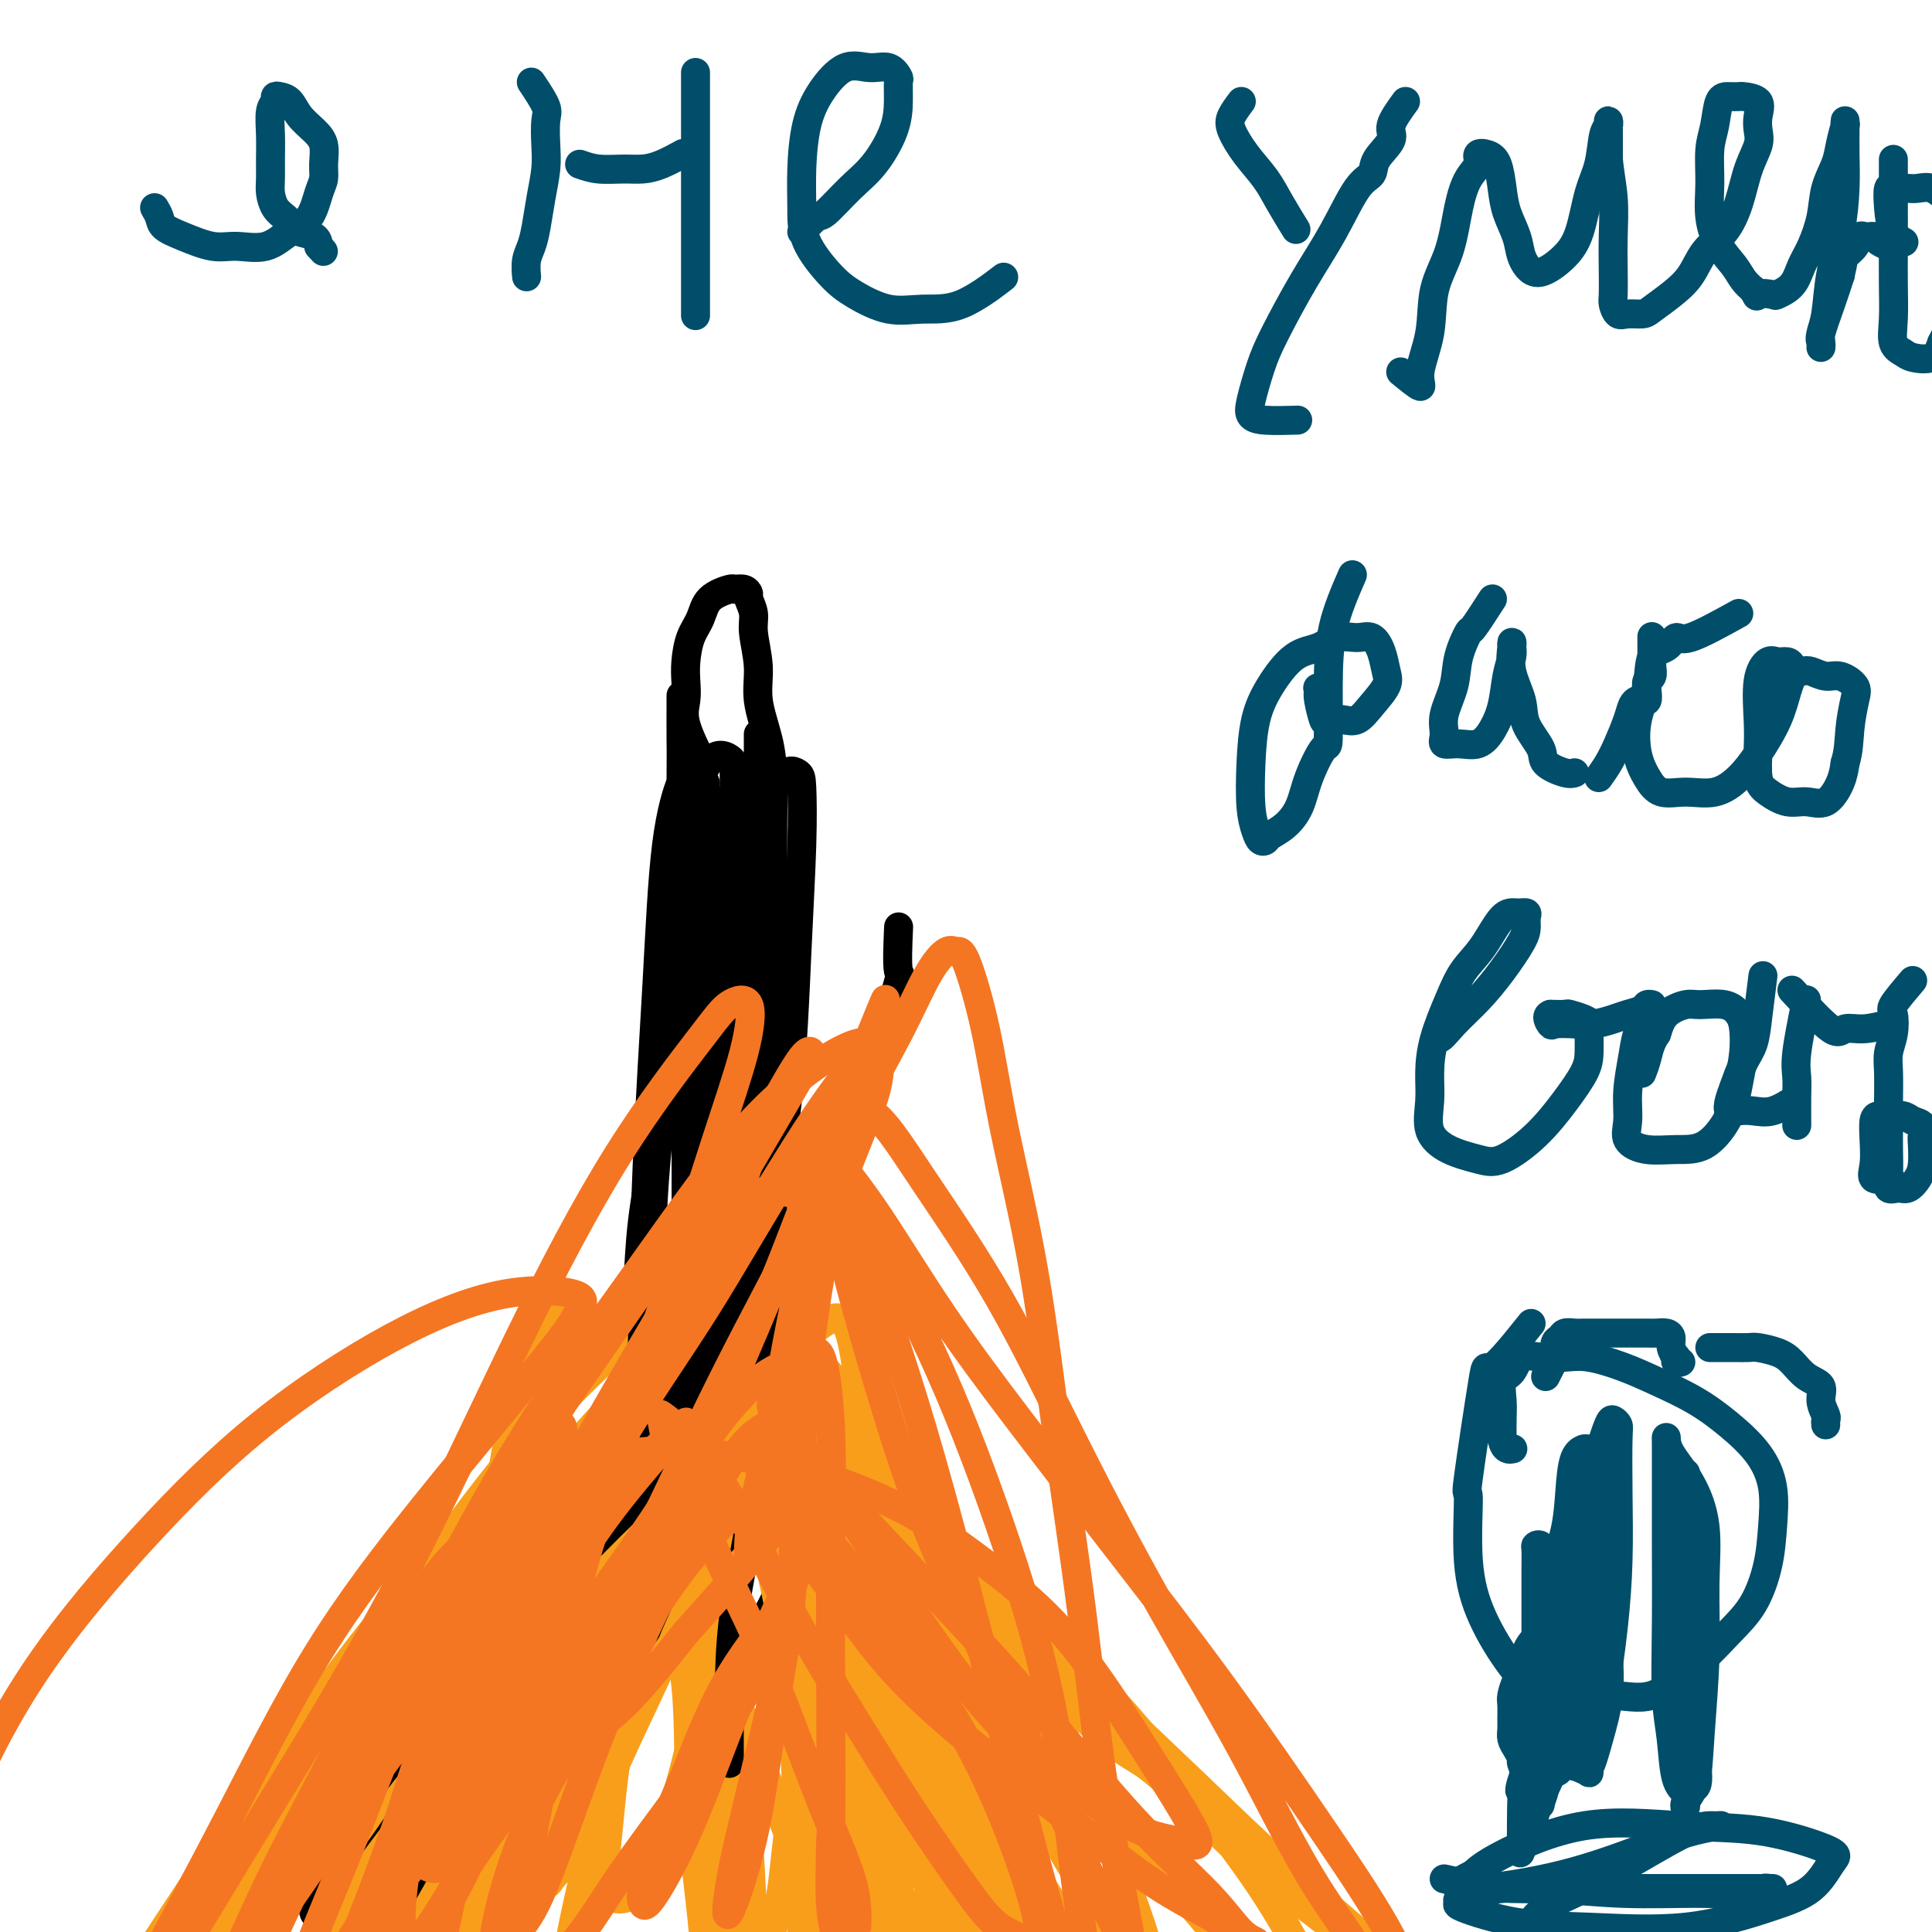 <svg viewBox='0 0 400 400' version='1.1' xmlns='http://www.w3.org/2000/svg' xmlns:xlink='http://www.w3.org/1999/xlink'><g fill='none' stroke='#000000' stroke-width='6' stroke-linecap='round' stroke-linejoin='round'><path d='M141,144c-0.008,3.544 -0.016,7.088 0,9c0.016,1.912 0.055,2.193 0,9c-0.055,6.807 -0.203,20.142 -1,29c-0.797,8.858 -2.241,13.241 -3,18c-0.759,4.759 -0.833,9.895 -1,15c-0.167,5.105 -0.427,10.179 -1,15c-0.573,4.821 -1.459,9.391 -2,14c-0.541,4.609 -0.737,9.259 -1,14c-0.263,4.741 -0.592,9.574 -1,14c-0.408,4.426 -0.895,8.445 -1,12c-0.105,3.555 0.173,6.647 0,10c-0.173,3.353 -0.797,6.967 -1,10c-0.203,3.033 0.016,5.484 0,8c-0.016,2.516 -0.265,5.098 0,7c0.265,1.902 1.045,3.123 2,4c0.955,0.877 2.087,1.411 3,2c0.913,0.589 1.608,1.232 3,2c1.392,0.768 3.483,1.661 5,2c1.517,0.339 2.461,0.125 4,0c1.539,-0.125 3.673,-0.163 5,0c1.327,0.163 1.847,0.525 3,0c1.153,-0.525 2.940,-1.937 4,-3c1.060,-1.063 1.394,-1.778 2,-3c0.606,-1.222 1.482,-2.951 2,-5c0.518,-2.049 0.676,-4.419 1,-7c0.324,-2.581 0.813,-5.374 1,-8c0.187,-2.626 0.071,-5.085 0,-8c-0.071,-2.915 -0.096,-6.285 0,-9c0.096,-2.715 0.313,-4.776 0,-7c-0.313,-2.224 -1.157,-4.612 -2,-7'/><path d='M162,281c-0.475,-6.319 -0.663,-6.616 -1,-9c-0.337,-2.384 -0.822,-6.857 -1,-11c-0.178,-4.143 -0.048,-7.958 0,-12c0.048,-4.042 0.013,-8.312 0,-12c-0.013,-3.688 -0.003,-6.793 0,-10c0.003,-3.207 0.001,-6.517 0,-10c-0.001,-3.483 0.000,-7.139 0,-11c-0.000,-3.861 -0.002,-7.926 0,-12c0.002,-4.074 0.007,-8.156 0,-12c-0.007,-3.844 -0.025,-7.449 0,-11c0.025,-3.551 0.094,-7.048 0,-10c-0.094,-2.952 -0.350,-5.360 -1,-8c-0.650,-2.640 -1.695,-5.513 -2,-8c-0.305,-2.487 0.129,-4.588 0,-7c-0.129,-2.412 -0.821,-5.133 -1,-7c-0.179,-1.867 0.155,-2.878 0,-4c-0.155,-1.122 -0.798,-2.354 -1,-3c-0.202,-0.646 0.037,-0.705 0,-1c-0.037,-0.295 -0.352,-0.827 -1,-1c-0.648,-0.173 -1.630,0.013 -2,0c-0.370,-0.013 -0.127,-0.226 -1,0c-0.873,0.226 -2.861,0.892 -4,2c-1.139,1.108 -1.429,2.659 -2,4c-0.571,1.341 -1.424,2.473 -2,4c-0.576,1.527 -0.875,3.451 -1,5c-0.125,1.549 -0.075,2.725 0,4c0.075,1.275 0.175,2.651 0,4c-0.175,1.349 -0.624,2.671 0,5c0.624,2.329 2.321,5.665 3,7c0.679,1.335 0.339,0.667 0,0'/></g>
<g fill='none' stroke='#F99E1B' stroke-width='6' stroke-linecap='round' stroke-linejoin='round'><path d='M145,342c-3.050,-1.621 -6.099,-3.241 -8,-4c-1.901,-0.759 -2.652,-0.655 -5,0c-2.348,0.655 -6.293,1.861 -10,4c-3.707,2.139 -7.177,5.212 -11,9c-3.823,3.788 -7.998,8.292 -12,13c-4.002,4.708 -7.830,9.622 -11,14c-3.170,4.378 -5.680,8.221 -8,12c-2.320,3.779 -4.449,7.494 -6,10c-1.551,2.506 -2.524,3.802 -3,5c-0.476,1.198 -0.454,2.298 1,1c1.454,-1.298 4.340,-4.994 7,-9c2.660,-4.006 5.094,-8.321 8,-13c2.906,-4.679 6.284,-9.720 9,-14c2.716,-4.280 4.770,-7.797 7,-11c2.230,-3.203 4.637,-6.090 6,-8c1.363,-1.910 1.682,-2.842 2,-3c0.318,-0.158 0.636,0.456 -1,4c-1.636,3.544 -5.224,10.016 -8,17c-2.776,6.984 -4.739,14.480 -7,21c-2.261,6.520 -4.820,12.063 -6,16c-1.180,3.937 -0.981,6.268 -1,8c-0.019,1.732 -0.258,2.866 0,3c0.258,0.134 1.012,-0.733 3,-4c1.988,-3.267 5.211,-8.934 8,-15c2.789,-6.066 5.142,-12.530 8,-20c2.858,-7.470 6.219,-15.946 9,-22c2.781,-6.054 4.983,-9.684 7,-13c2.017,-3.316 3.851,-6.316 5,-8c1.149,-1.684 1.614,-2.053 2,-2c0.386,0.053 0.693,0.526 1,1'/><path d='M131,334c2.267,-0.866 0.436,7.969 -1,16c-1.436,8.031 -2.475,15.256 -4,23c-1.525,7.744 -3.536,16.005 -5,22c-1.464,5.995 -2.382,9.724 -3,13c-0.618,3.276 -0.936,6.097 -1,7c-0.064,0.903 0.125,-0.114 0,-1c-0.125,-0.886 -0.565,-1.640 0,-6c0.565,-4.360 2.136,-12.326 4,-20c1.864,-7.674 4.021,-15.056 6,-22c1.979,-6.944 3.781,-13.448 6,-19c2.219,-5.552 4.854,-10.150 7,-13c2.146,-2.850 3.804,-3.951 5,-5c1.196,-1.049 1.930,-2.045 3,1c1.070,3.045 2.475,10.131 3,19c0.525,8.869 0.169,19.521 0,29c-0.169,9.479 -0.151,17.787 0,26c0.151,8.213 0.436,16.332 1,22c0.564,5.668 1.405,8.884 2,11c0.595,2.116 0.942,3.131 1,4c0.058,0.869 -0.173,1.592 0,-1c0.173,-2.592 0.750,-8.499 1,-15c0.250,-6.501 0.173,-13.596 0,-21c-0.173,-7.404 -0.442,-15.118 -1,-22c-0.558,-6.882 -1.404,-12.933 -2,-18c-0.596,-5.067 -0.941,-9.149 -1,-12c-0.059,-2.851 0.166,-4.471 0,-5c-0.166,-0.529 -0.725,0.034 0,3c0.725,2.966 2.734,8.337 5,14c2.266,5.663 4.790,11.618 7,18c2.210,6.382 4.105,13.191 6,20'/><path d='M170,402c4.129,11.439 5.451,12.535 7,15c1.549,2.465 3.325,6.297 5,9c1.675,2.703 3.249,4.276 4,5c0.751,0.724 0.680,0.599 1,0c0.320,-0.599 1.033,-1.672 1,-5c-0.033,-3.328 -0.812,-8.911 -2,-15c-1.188,-6.089 -2.787,-12.683 -5,-19c-2.213,-6.317 -5.041,-12.357 -7,-17c-1.959,-4.643 -3.050,-7.888 -4,-11c-0.950,-3.112 -1.759,-6.091 -2,-8c-0.241,-1.909 0.085,-2.748 0,-3c-0.085,-0.252 -0.582,0.082 0,1c0.582,0.918 2.245,2.419 4,6c1.755,3.581 3.604,9.243 6,16c2.396,6.757 5.338,14.609 8,21c2.662,6.391 5.042,11.320 7,15c1.958,3.680 3.494,6.112 5,8c1.506,1.888 2.983,3.233 4,4c1.017,0.767 1.574,0.957 2,0c0.426,-0.957 0.720,-3.061 0,-8c-0.720,-4.939 -2.456,-12.714 -5,-20c-2.544,-7.286 -5.897,-14.082 -9,-21c-3.103,-6.918 -5.957,-13.957 -9,-21c-3.043,-7.043 -6.275,-14.092 -9,-20c-2.725,-5.908 -4.944,-10.677 -7,-15c-2.056,-4.323 -3.949,-8.200 -5,-11c-1.051,-2.800 -1.261,-4.524 -1,-4c0.261,0.524 0.993,3.295 3,8c2.007,4.705 5.288,11.344 8,19c2.712,7.656 4.856,16.328 7,25'/><path d='M177,356c3.691,12.717 3.918,18.509 5,24c1.082,5.491 3.018,10.679 4,15c0.982,4.321 1.009,7.774 1,9c-0.009,1.226 -0.054,0.225 0,0c0.054,-0.225 0.207,0.325 0,-3c-0.207,-3.325 -0.773,-10.524 -2,-18c-1.227,-7.476 -3.115,-15.228 -5,-24c-1.885,-8.772 -3.767,-18.564 -5,-27c-1.233,-8.436 -1.818,-15.516 -3,-21c-1.182,-5.484 -2.963,-9.372 -4,-13c-1.037,-3.628 -1.331,-6.995 -2,-9c-0.669,-2.005 -1.713,-2.646 -3,-3c-1.287,-0.354 -2.818,-0.419 -5,4c-2.182,4.419 -5.014,13.322 -8,22c-2.986,8.678 -6.124,17.132 -10,26c-3.876,8.868 -8.489,18.150 -12,26c-3.511,7.850 -5.920,14.269 -8,18c-2.080,3.731 -3.832,4.774 -5,6c-1.168,1.226 -1.753,2.635 -2,2c-0.247,-0.635 -0.157,-3.314 0,-8c0.157,-4.686 0.382,-11.380 2,-19c1.618,-7.620 4.628,-16.166 7,-23c2.372,-6.834 4.105,-11.957 6,-16c1.895,-4.043 3.951,-7.006 5,-9c1.049,-1.994 1.092,-3.017 1,-3c-0.092,0.017 -0.317,1.076 -1,2c-0.683,0.924 -1.824,1.715 -4,6c-2.176,4.285 -5.387,12.066 -9,20c-3.613,7.934 -7.626,16.021 -11,23c-3.374,6.979 -6.107,12.851 -8,17c-1.893,4.149 -2.947,6.574 -4,9'/><path d='M97,389c-5.685,12.157 -1.396,4.051 0,2c1.396,-2.051 -0.101,1.953 1,0c1.101,-1.953 4.801,-9.863 8,-17c3.199,-7.137 5.896,-13.501 9,-21c3.104,-7.499 6.615,-16.134 9,-23c2.385,-6.866 3.643,-11.963 4,-16c0.357,-4.037 -0.186,-7.015 0,-9c0.186,-1.985 1.102,-2.977 0,-4c-1.102,-1.023 -4.222,-2.077 -8,0c-3.778,2.077 -8.215,7.287 -13,15c-4.785,7.713 -9.918,17.931 -14,27c-4.082,9.069 -7.113,16.991 -10,24c-2.887,7.009 -5.630,13.105 -7,17c-1.370,3.895 -1.365,5.588 -1,7c0.365,1.412 1.092,2.542 2,2c0.908,-0.542 1.998,-2.757 5,-7c3.002,-4.243 7.918,-10.515 13,-18c5.082,-7.485 10.332,-16.183 15,-24c4.668,-7.817 8.754,-14.754 13,-21c4.246,-6.246 8.651,-11.800 12,-16c3.349,-4.200 5.641,-7.047 7,-9c1.359,-1.953 1.784,-3.013 2,-3c0.216,0.013 0.223,1.100 0,3c-0.223,1.900 -0.677,4.613 -2,10c-1.323,5.387 -3.514,13.447 -6,22c-2.486,8.553 -5.266,17.601 -7,26c-1.734,8.399 -2.423,16.151 -3,22c-0.577,5.849 -1.041,9.795 -1,12c0.041,2.205 0.588,2.671 2,3c1.412,0.329 3.689,0.523 6,-3c2.311,-3.523 4.655,-10.761 7,-18'/><path d='M140,372c2.013,-6.319 3.546,-13.116 5,-21c1.454,-7.884 2.829,-16.854 4,-25c1.171,-8.146 2.136,-15.468 3,-22c0.864,-6.532 1.626,-12.275 3,-16c1.374,-3.725 3.361,-5.431 5,-7c1.639,-1.569 2.930,-2.999 5,-1c2.070,1.999 4.921,7.429 7,16c2.079,8.571 3.388,20.283 5,32c1.612,11.717 3.527,23.439 5,36c1.473,12.561 2.502,25.962 4,36c1.498,10.038 3.464,16.713 5,22c1.536,5.287 2.643,9.188 4,11c1.357,1.812 2.964,1.537 4,2c1.036,0.463 1.503,1.666 2,-2c0.497,-3.666 1.026,-12.200 1,-20c-0.026,-7.800 -0.606,-14.864 -2,-23c-1.394,-8.136 -3.602,-17.343 -6,-27c-2.398,-9.657 -4.985,-19.763 -8,-28c-3.015,-8.237 -6.456,-14.604 -9,-20c-2.544,-5.396 -4.190,-9.820 -6,-13c-1.810,-3.180 -3.783,-5.115 -5,-6c-1.217,-0.885 -1.679,-0.720 -2,-1c-0.321,-0.280 -0.500,-1.004 0,2c0.500,3.004 1.681,9.735 4,19c2.319,9.265 5.776,21.063 9,31c3.224,9.937 6.216,18.014 9,26c2.784,7.986 5.359,15.880 8,22c2.641,6.120 5.347,10.465 7,13c1.653,2.535 2.253,3.259 3,4c0.747,0.741 1.642,1.497 2,0c0.358,-1.497 0.179,-5.249 0,-9'/><path d='M206,403c-0.668,-4.580 -3.338,-11.529 -6,-19c-2.662,-7.471 -5.317,-15.465 -8,-24c-2.683,-8.535 -5.393,-17.611 -8,-26c-2.607,-8.389 -5.111,-16.090 -7,-22c-1.889,-5.910 -3.162,-10.027 -4,-13c-0.838,-2.973 -1.241,-4.800 -1,-5c0.241,-0.200 1.127,1.226 2,3c0.873,1.774 1.733,3.895 4,9c2.267,5.105 5.942,13.194 10,22c4.058,8.806 8.499,18.328 12,27c3.501,8.672 6.062,16.495 9,23c2.938,6.505 6.255,11.691 9,16c2.745,4.309 4.919,7.742 7,10c2.081,2.258 4.067,3.341 5,4c0.933,0.659 0.811,0.895 1,0c0.189,-0.895 0.690,-2.922 -1,-7c-1.690,-4.078 -5.570,-10.208 -9,-16c-3.430,-5.792 -6.409,-11.247 -10,-18c-3.591,-6.753 -7.794,-14.803 -12,-22c-4.206,-7.197 -8.416,-13.539 -12,-20c-3.584,-6.461 -6.544,-13.041 -9,-18c-2.456,-4.959 -4.410,-8.298 -6,-11c-1.590,-2.702 -2.818,-4.767 -3,-5c-0.182,-0.233 0.681,1.365 3,6c2.319,4.635 6.092,12.306 10,21c3.908,8.694 7.950,18.413 12,28c4.050,9.587 8.106,19.044 12,28c3.894,8.956 7.625,17.411 11,24c3.375,6.589 6.393,11.311 9,15c2.607,3.689 4.804,6.344 7,9'/><path d='M233,422c3.282,4.360 3.485,3.259 4,3c0.515,-0.259 1.340,0.324 2,-2c0.660,-2.324 1.155,-7.555 0,-14c-1.155,-6.445 -3.959,-14.105 -7,-22c-3.041,-7.895 -6.317,-16.025 -10,-24c-3.683,-7.975 -7.772,-15.795 -12,-23c-4.228,-7.205 -8.594,-13.796 -13,-20c-4.406,-6.204 -8.851,-12.020 -13,-18c-4.149,-5.980 -8.001,-12.123 -11,-16c-2.999,-3.877 -5.144,-5.488 -8,-7c-2.856,-1.512 -6.421,-2.926 -9,-4c-2.579,-1.074 -4.170,-1.809 -7,1c-2.830,2.809 -6.899,9.160 -11,18c-4.101,8.840 -8.234,20.168 -13,33c-4.766,12.832 -10.163,27.168 -15,40c-4.837,12.832 -9.113,24.162 -13,33c-3.887,8.838 -7.385,15.186 -10,20c-2.615,4.814 -4.348,8.094 -5,8c-0.652,-0.094 -0.223,-3.563 0,-6c0.223,-2.437 0.241,-3.842 2,-9c1.759,-5.158 5.261,-14.068 9,-23c3.739,-8.932 7.716,-17.888 12,-26c4.284,-8.112 8.876,-15.382 13,-22c4.124,-6.618 7.781,-12.583 11,-17c3.219,-4.417 6.001,-7.285 8,-9c1.999,-1.715 3.214,-2.276 4,-3c0.786,-0.724 1.144,-1.611 -1,0c-2.144,1.611 -6.791,5.721 -12,12c-5.209,6.279 -10.979,14.729 -17,24c-6.021,9.271 -12.292,19.363 -18,28c-5.708,8.637 -10.854,15.818 -16,23'/><path d='M77,400c-9.765,14.058 -8.678,11.702 -9,12c-0.322,0.298 -2.053,3.250 -3,5c-0.947,1.750 -1.108,2.297 1,-1c2.108,-3.297 6.487,-10.437 11,-19c4.513,-8.563 9.159,-18.548 15,-28c5.841,-9.452 12.875,-18.372 19,-28c6.125,-9.628 11.340,-19.964 16,-28c4.660,-8.036 8.766,-13.771 12,-19c3.234,-5.229 5.595,-9.952 7,-12c1.405,-2.048 1.853,-1.421 2,-2c0.147,-0.579 -0.006,-2.364 -3,0c-2.994,2.364 -8.831,8.878 -15,17c-6.169,8.122 -12.672,17.853 -19,29c-6.328,11.147 -12.480,23.709 -18,34c-5.520,10.291 -10.408,18.312 -14,24c-3.592,5.688 -5.890,9.043 -7,11c-1.110,1.957 -1.034,2.517 -1,3c0.034,0.483 0.024,0.889 2,-3c1.976,-3.889 5.938,-12.074 10,-20c4.062,-7.926 8.225,-15.592 13,-24c4.775,-8.408 10.162,-17.558 15,-26c4.838,-8.442 9.126,-16.177 13,-23c3.874,-6.823 7.334,-12.733 10,-17c2.666,-4.267 4.538,-6.889 6,-9c1.462,-2.111 2.515,-3.710 2,-3c-0.515,0.710 -2.598,3.730 -4,6c-1.402,2.270 -2.121,3.791 -5,10c-2.879,6.209 -7.916,17.108 -13,29c-5.084,11.892 -10.215,24.779 -15,37c-4.785,12.221 -9.224,23.778 -12,32c-2.776,8.222 -3.888,13.111 -5,18'/><path d='M88,405c-5.396,15.002 -2.888,9.007 -1,7c1.888,-2.007 3.154,-0.027 6,-3c2.846,-2.973 7.270,-10.898 12,-20c4.730,-9.102 9.765,-19.379 15,-30c5.235,-10.621 10.669,-21.586 16,-31c5.331,-9.414 10.558,-17.279 15,-25c4.442,-7.721 8.097,-15.300 11,-20c2.903,-4.700 5.053,-6.522 7,-8c1.947,-1.478 3.690,-2.613 5,-2c1.310,0.613 2.188,2.975 3,8c0.812,5.025 1.559,12.712 2,22c0.441,9.288 0.578,20.176 1,31c0.422,10.824 1.129,21.582 2,31c0.871,9.418 1.904,17.496 3,24c1.096,6.504 2.254,11.436 4,15c1.746,3.564 4.079,5.762 6,7c1.921,1.238 3.431,1.516 5,2c1.569,0.484 3.198,1.174 4,0c0.802,-1.174 0.778,-4.211 1,-8c0.222,-3.789 0.691,-8.330 0,-14c-0.691,-5.670 -2.541,-12.471 -5,-20c-2.459,-7.529 -5.526,-15.788 -9,-23c-3.474,-7.212 -7.353,-13.377 -11,-19c-3.647,-5.623 -7.060,-10.704 -10,-15c-2.940,-4.296 -5.406,-7.809 -8,-10c-2.594,-2.191 -5.316,-3.062 -7,-4c-1.684,-0.938 -2.330,-1.945 -3,-2c-0.670,-0.055 -1.365,0.841 -1,2c0.365,1.159 1.791,2.581 4,7c2.209,4.419 5.203,11.834 9,19c3.797,7.166 8.399,14.083 13,21'/><path d='M177,347c6.220,11.458 9.269,15.603 13,21c3.731,5.397 8.146,12.045 12,18c3.854,5.955 7.149,11.216 9,15c1.851,3.784 2.257,6.089 3,8c0.743,1.911 1.822,3.427 2,4c0.178,0.573 -0.547,0.204 -1,-1c-0.453,-1.204 -0.635,-3.244 -3,-8c-2.365,-4.756 -6.912,-12.230 -11,-20c-4.088,-7.770 -7.718,-15.837 -12,-24c-4.282,-8.163 -9.217,-16.421 -13,-24c-3.783,-7.579 -6.414,-14.480 -9,-20c-2.586,-5.520 -5.127,-9.661 -7,-13c-1.873,-3.339 -3.077,-5.877 -4,-7c-0.923,-1.123 -1.565,-0.832 -2,-1c-0.435,-0.168 -0.663,-0.797 0,3c0.663,3.797 2.216,12.018 4,20c1.784,7.982 3.798,15.723 5,25c1.202,9.277 1.590,20.088 2,29c0.410,8.912 0.842,15.925 1,21c0.158,5.075 0.043,8.212 0,10c-0.043,1.788 -0.015,2.226 0,3c0.015,0.774 0.016,1.883 0,-2c-0.016,-3.883 -0.049,-12.760 0,-22c0.049,-9.240 0.181,-18.845 0,-28c-0.181,-9.155 -0.674,-17.862 -1,-26c-0.326,-8.138 -0.485,-15.709 -1,-21c-0.515,-5.291 -1.387,-8.302 -2,-10c-0.613,-1.698 -0.969,-2.084 -2,-3c-1.031,-0.916 -2.739,-2.362 -4,2c-1.261,4.362 -2.075,14.532 -3,26c-0.925,11.468 -1.963,24.234 -3,37'/><path d='M150,359c-1.547,16.749 -2.415,27.121 -3,37c-0.585,9.879 -0.886,19.264 -1,26c-0.114,6.736 -0.042,10.821 0,13c0.042,2.179 0.053,2.452 0,2c-0.053,-0.452 -0.172,-1.627 0,-7c0.172,-5.373 0.634,-14.943 0,-25c-0.634,-10.057 -2.366,-20.601 -3,-30c-0.634,-9.399 -0.172,-17.651 -1,-26c-0.828,-8.349 -2.947,-16.794 -4,-23c-1.053,-6.206 -1.039,-10.174 -1,-14c0.039,-3.826 0.102,-7.511 0,-9c-0.102,-1.489 -0.369,-0.784 0,-1c0.369,-0.216 1.375,-1.355 3,2c1.625,3.355 3.870,11.204 7,19c3.130,7.796 7.147,15.538 11,24c3.853,8.462 7.544,17.643 12,25c4.456,7.357 9.678,12.890 15,19c5.322,6.110 10.743,12.797 15,17c4.257,4.203 7.350,5.921 11,9c3.650,3.079 7.856,7.520 11,10c3.144,2.480 5.224,2.998 7,4c1.776,1.002 3.246,2.489 4,3c0.754,0.511 0.792,0.047 1,0c0.208,-0.047 0.587,0.323 -1,-2c-1.587,-2.323 -5.141,-7.338 -9,-13c-3.859,-5.662 -8.022,-11.969 -12,-20c-3.978,-8.031 -7.770,-17.784 -12,-26c-4.230,-8.216 -8.897,-14.893 -13,-22c-4.103,-7.107 -7.643,-14.644 -11,-22c-3.357,-7.356 -6.531,-14.530 -9,-20c-2.469,-5.470 -4.235,-9.235 -6,-13'/><path d='M161,296c-11.760,-23.019 -5.161,-11.567 -3,-8c2.161,3.567 -0.114,-0.750 -1,-3c-0.886,-2.250 -0.381,-2.431 1,0c1.381,2.431 3.638,7.475 7,13c3.362,5.525 7.831,11.531 13,18c5.169,6.469 11.040,13.400 17,21c5.960,7.600 12.010,15.868 18,23c5.990,7.132 11.921,13.127 18,19c6.079,5.873 12.307,11.622 17,17c4.693,5.378 7.852,10.383 11,14c3.148,3.617 6.286,5.846 9,8c2.714,2.154 5.006,4.235 6,5c0.994,0.765 0.692,0.215 1,0c0.308,-0.215 1.227,-0.097 1,-2c-0.227,-1.903 -1.599,-5.829 -4,-11c-2.401,-5.171 -5.829,-11.586 -10,-18c-4.171,-6.414 -9.083,-12.825 -14,-19c-4.917,-6.175 -9.837,-12.113 -15,-18c-5.163,-5.887 -10.567,-11.721 -16,-17c-5.433,-5.279 -10.895,-10.002 -16,-15c-5.105,-4.998 -9.855,-10.273 -14,-14c-4.145,-3.727 -7.686,-5.908 -11,-9c-3.314,-3.092 -6.402,-7.095 -9,-10c-2.598,-2.905 -4.706,-4.713 -6,-6c-1.294,-1.287 -1.775,-2.055 -2,-3c-0.225,-0.945 -0.193,-2.068 2,0c2.193,2.068 6.547,7.328 11,13c4.453,5.672 9.007,11.758 14,18c4.993,6.242 10.427,12.641 16,19c5.573,6.359 11.287,12.680 17,19'/><path d='M219,350c12.710,13.444 14.484,12.554 19,16c4.516,3.446 11.774,11.229 18,17c6.226,5.771 11.422,9.530 16,13c4.578,3.470 8.539,6.652 12,9c3.461,2.348 6.421,3.862 8,5c1.579,1.138 1.775,1.898 2,2c0.225,0.102 0.478,-0.456 0,-1c-0.478,-0.544 -1.686,-1.074 -4,-3c-2.314,-1.926 -5.734,-5.248 -10,-9c-4.266,-3.752 -9.377,-7.933 -15,-13c-5.623,-5.067 -11.759,-11.021 -18,-17c-6.241,-5.979 -12.588,-11.983 -19,-18c-6.412,-6.017 -12.888,-12.048 -19,-17c-6.112,-4.952 -11.858,-8.824 -18,-14c-6.142,-5.176 -12.678,-11.655 -18,-16c-5.322,-4.345 -9.430,-6.555 -14,-10c-4.570,-3.445 -9.601,-8.124 -14,-11c-4.399,-2.876 -8.167,-3.950 -11,-5c-2.833,-1.050 -4.733,-2.078 -7,-3c-2.267,-0.922 -4.902,-1.740 -7,-2c-2.098,-0.260 -3.658,0.038 -5,0c-1.342,-0.038 -2.466,-0.410 -4,3c-1.534,3.410 -3.477,10.604 -5,18c-1.523,7.396 -2.625,14.993 -4,23c-1.375,8.007 -3.024,16.423 -5,25c-1.976,8.577 -4.278,17.315 -6,25c-1.722,7.685 -2.864,14.318 -4,20c-1.136,5.682 -2.267,10.414 -3,14c-0.733,3.586 -1.066,6.024 -1,7c0.066,0.976 0.533,0.488 1,0'/><path d='M84,408c-3.260,17.490 -0.409,4.216 2,-4c2.409,-8.216 4.376,-11.373 7,-17c2.624,-5.627 5.905,-13.723 9,-22c3.095,-8.277 6.005,-16.734 9,-24c2.995,-7.266 6.075,-13.342 9,-19c2.925,-5.658 5.694,-10.898 7,-14c1.306,-3.102 1.149,-4.066 1,-5c-0.149,-0.934 -0.289,-1.837 -4,0c-3.711,1.837 -10.993,6.416 -18,14c-7.007,7.584 -13.741,18.175 -21,29c-7.259,10.825 -15.045,21.886 -22,32c-6.955,10.114 -13.079,19.282 -18,26c-4.921,6.718 -8.637,10.988 -11,14c-2.363,3.012 -3.371,4.768 -4,6c-0.629,1.232 -0.878,1.941 1,-1c1.878,-2.941 5.882,-9.532 11,-18c5.118,-8.468 11.351,-18.813 18,-29c6.649,-10.187 13.715,-20.217 21,-30c7.285,-9.783 14.789,-19.320 22,-28c7.211,-8.680 14.130,-16.502 20,-23c5.870,-6.498 10.690,-11.672 14,-15c3.310,-3.328 5.109,-4.809 5,-6c-0.109,-1.191 -2.127,-2.091 -4,-2c-1.873,0.091 -3.601,1.173 -9,6c-5.399,4.827 -14.467,13.397 -24,25c-9.533,11.603 -19.530,26.238 -29,39c-9.470,12.762 -18.413,23.652 -26,34c-7.587,10.348 -13.817,20.155 -19,28c-5.183,7.845 -9.318,13.727 -12,18c-2.682,4.273 -3.909,6.935 -4,8c-0.091,1.065 0.955,0.532 2,0'/><path d='M17,430c-2.871,5.909 6.452,-6.318 13,-15c6.548,-8.682 10.321,-13.820 16,-21c5.679,-7.180 13.265,-16.401 20,-25c6.735,-8.599 12.620,-16.577 18,-24c5.380,-7.423 10.257,-14.292 15,-20c4.743,-5.708 9.353,-10.255 12,-14c2.647,-3.745 3.330,-6.687 4,-8c0.670,-1.313 1.325,-0.998 0,-1c-1.325,-0.002 -4.631,-0.321 -10,4c-5.369,4.321 -12.800,13.282 -20,22c-7.200,8.718 -14.169,17.193 -22,29c-7.831,11.807 -16.523,26.945 -20,33c-3.477,6.055 -1.738,3.028 0,0'/></g>
<g fill='none' stroke='#000000' stroke-width='6' stroke-linecap='round' stroke-linejoin='round'><path d='M157,152c-0.001,2.386 -0.003,4.773 0,6c0.003,1.227 0.010,1.295 0,3c-0.010,1.705 -0.039,5.048 0,10c0.039,4.952 0.144,11.514 0,19c-0.144,7.486 -0.539,15.895 -1,25c-0.461,9.105 -0.988,18.906 -2,27c-1.012,8.094 -2.509,14.483 -3,19c-0.491,4.517 0.023,7.164 0,9c-0.023,1.836 -0.583,2.861 -1,3c-0.417,0.139 -0.690,-0.607 -1,-2c-0.310,-1.393 -0.658,-3.433 -1,-7c-0.342,-3.567 -0.680,-8.661 -1,-15c-0.320,-6.339 -0.623,-13.923 -1,-22c-0.377,-8.077 -0.829,-16.648 -1,-24c-0.171,-7.352 -0.061,-13.484 0,-19c0.061,-5.516 0.073,-10.415 0,-14c-0.073,-3.585 -0.229,-5.855 0,-7c0.229,-1.145 0.845,-1.165 1,-1c0.155,0.165 -0.149,0.513 0,4c0.149,3.487 0.751,10.111 1,18c0.249,7.889 0.143,17.042 0,28c-0.143,10.958 -0.325,23.722 -1,34c-0.675,10.278 -1.843,18.071 -3,26c-1.157,7.929 -2.304,15.994 -3,21c-0.696,5.006 -0.943,6.952 -1,8c-0.057,1.048 0.076,1.199 0,2c-0.076,0.801 -0.360,2.253 0,-1c0.360,-3.253 1.365,-11.212 2,-19c0.635,-7.788 0.902,-15.404 1,-25c0.098,-9.596 0.028,-21.170 0,-31c-0.028,-9.830 -0.014,-17.915 0,-26'/><path d='M142,201c0.465,-19.377 0.129,-17.820 0,-20c-0.129,-2.180 -0.051,-8.099 0,-12c0.051,-3.901 0.074,-5.785 0,-7c-0.074,-1.215 -0.243,-1.761 -1,0c-0.757,1.761 -2.100,5.829 -3,13c-0.900,7.171 -1.357,17.445 -2,29c-0.643,11.555 -1.472,24.390 -2,37c-0.528,12.610 -0.754,24.994 -1,37c-0.246,12.006 -0.513,23.635 0,31c0.513,7.365 1.804,10.465 3,13c1.196,2.535 2.296,4.505 4,2c1.704,-2.505 4.011,-9.483 6,-17c1.989,-7.517 3.659,-15.572 5,-26c1.341,-10.428 2.353,-23.228 3,-35c0.647,-11.772 0.929,-22.515 1,-32c0.071,-9.485 -0.070,-17.713 0,-24c0.070,-6.287 0.349,-10.634 0,-14c-0.349,-3.366 -1.328,-5.751 -2,-7c-0.672,-1.249 -1.037,-1.360 -2,-2c-0.963,-0.640 -2.525,-1.807 -4,-1c-1.475,0.807 -2.864,3.589 -4,9c-1.136,5.411 -2.018,13.450 -3,23c-0.982,9.550 -2.063,20.609 -3,30c-0.937,9.391 -1.729,17.112 -2,26c-0.271,8.888 -0.022,18.942 0,27c0.022,8.058 -0.184,14.122 0,18c0.184,3.878 0.756,5.572 2,7c1.244,1.428 3.158,2.589 5,-1c1.842,-3.589 3.611,-11.928 5,-20c1.389,-8.072 2.397,-15.878 3,-26c0.603,-10.122 0.802,-22.561 1,-35'/><path d='M151,224c0.845,-15.501 0.958,-23.754 1,-31c0.042,-7.246 0.014,-13.485 0,-19c-0.014,-5.515 -0.013,-10.307 0,-13c0.013,-2.693 0.039,-3.286 -1,-4c-1.039,-0.714 -3.141,-1.548 -5,2c-1.859,3.548 -3.473,11.477 -5,20c-1.527,8.523 -2.967,17.639 -4,29c-1.033,11.361 -1.660,24.966 -2,38c-0.340,13.034 -0.392,25.497 0,35c0.392,9.503 1.230,16.047 2,20c0.770,3.953 1.474,5.317 3,6c1.526,0.683 3.876,0.686 6,-3c2.124,-3.686 4.023,-11.061 6,-19c1.977,-7.939 4.033,-16.442 6,-26c1.967,-9.558 3.847,-20.171 5,-31c1.153,-10.829 1.581,-21.873 2,-31c0.419,-9.127 0.829,-16.337 1,-22c0.171,-5.663 0.104,-9.780 0,-12c-0.104,-2.220 -0.245,-2.542 -1,-3c-0.755,-0.458 -2.125,-1.051 -4,2c-1.875,3.051 -4.257,9.748 -6,18c-1.743,8.252 -2.848,18.060 -4,27c-1.152,8.940 -2.351,17.012 -3,25c-0.649,7.988 -0.749,15.894 0,23c0.749,7.106 2.346,13.413 4,17c1.654,3.587 3.366,4.453 6,3c2.634,-1.453 6.191,-5.224 9,-11c2.809,-5.776 4.872,-13.555 7,-21c2.128,-7.445 4.322,-14.556 6,-20c1.678,-5.444 2.839,-9.222 4,-13'/><path d='M184,210c3.083,-9.917 2.292,-7.708 2,-9c-0.292,-1.292 -0.083,-6.083 0,-8c0.083,-1.917 0.042,-0.958 0,0'/><path d='M124,328c-7.430,3.844 -14.859,7.687 -24,16c-9.141,8.313 -19.992,21.095 -26,30c-6.008,8.905 -7.172,13.932 -8,17c-0.828,3.068 -1.321,4.178 -1,5c0.321,0.822 1.454,1.358 4,-1c2.546,-2.358 6.505,-7.608 11,-14c4.495,-6.392 9.526,-13.926 15,-22c5.474,-8.074 11.392,-16.687 17,-26c5.608,-9.313 10.905,-19.327 16,-27c5.095,-7.673 9.989,-13.005 14,-17c4.011,-3.995 7.139,-6.651 9,-8c1.861,-1.349 2.456,-1.390 2,0c-0.456,1.390 -1.964,4.211 -6,10c-4.036,5.789 -10.600,14.548 -17,24c-6.400,9.452 -12.636,19.599 -19,30c-6.364,10.401 -12.855,21.056 -18,30c-5.145,8.944 -8.942,16.175 -12,21c-3.058,4.825 -5.377,7.243 -6,8c-0.623,0.757 0.449,-0.145 3,-4c2.551,-3.855 6.580,-10.661 11,-18c4.420,-7.339 9.231,-15.209 14,-23c4.769,-7.791 9.494,-15.501 14,-23c4.506,-7.499 8.791,-14.785 13,-21c4.209,-6.215 8.342,-11.359 11,-15c2.658,-3.641 3.842,-5.780 5,-7c1.158,-1.220 2.290,-1.523 3,-1c0.710,0.523 0.999,1.872 0,6c-0.999,4.128 -3.285,11.037 -6,18c-2.715,6.963 -5.857,13.982 -9,21'/><path d='M134,337c-3.633,10.538 -5.214,14.382 -7,18c-1.786,3.618 -3.775,7.011 -5,9c-1.225,1.989 -1.684,2.573 -2,3c-0.316,0.427 -0.488,0.697 0,-3c0.488,-3.697 1.635,-11.361 4,-19c2.365,-7.639 5.946,-15.252 9,-23c3.054,-7.748 5.579,-15.631 8,-22c2.421,-6.369 4.736,-11.223 7,-15c2.264,-3.777 4.477,-6.476 6,-8c1.523,-1.524 2.355,-1.874 3,0c0.645,1.874 1.101,5.971 1,12c-0.101,6.029 -0.759,13.988 -2,22c-1.241,8.012 -3.065,16.075 -4,23c-0.935,6.925 -0.983,12.710 -1,18c-0.017,5.290 -0.005,10.083 0,12c0.005,1.917 0.002,0.959 0,0'/></g>
<g fill='none' stroke='#F99E1B' stroke-width='6' stroke-linecap='round' stroke-linejoin='round'><path d='M127,327c-2.097,1.132 -4.194,2.263 -5,3c-0.806,0.737 -0.321,1.078 -2,4c-1.679,2.922 -5.520,8.425 -9,15c-3.480,6.575 -6.597,14.223 -10,22c-3.403,7.777 -7.091,15.682 -10,22c-2.909,6.318 -5.038,11.050 -6,14c-0.962,2.950 -0.758,4.119 -1,5c-0.242,0.881 -0.932,1.474 1,-2c1.932,-3.474 6.486,-11.016 11,-18c4.514,-6.984 8.989,-13.411 14,-22c5.011,-8.589 10.557,-19.341 16,-28c5.443,-8.659 10.782,-15.224 15,-21c4.218,-5.776 7.314,-10.763 10,-14c2.686,-3.237 4.961,-4.725 5,-5c0.039,-0.275 -2.160,0.663 -4,2c-1.840,1.337 -3.321,3.074 -8,8c-4.679,4.926 -12.555,13.041 -21,23c-8.445,9.959 -17.458,21.760 -26,33c-8.542,11.240 -16.611,21.918 -24,31c-7.389,9.082 -14.096,16.567 -19,22c-4.904,5.433 -8.006,8.813 -10,11c-1.994,2.187 -2.882,3.179 -3,3c-0.118,-0.179 0.534,-1.531 3,-5c2.466,-3.469 6.746,-9.056 12,-16c5.254,-6.944 11.480,-15.245 18,-24c6.520,-8.755 13.332,-17.962 20,-26c6.668,-8.038 13.193,-14.905 19,-22c5.807,-7.095 10.897,-14.417 15,-19c4.103,-4.583 7.220,-6.426 9,-8c1.780,-1.574 2.223,-2.878 2,-3c-0.223,-0.122 -1.111,0.939 -2,2'/><path d='M137,314c-2.922,2.819 -9.228,8.868 -15,15c-5.772,6.132 -11.009,12.348 -17,21c-5.991,8.652 -12.736,19.740 -18,28c-5.264,8.260 -9.048,13.692 -12,18c-2.952,4.308 -5.071,7.491 -5,8c0.071,0.509 2.334,-1.658 4,-4c1.666,-2.342 2.736,-4.859 6,-10c3.264,-5.141 8.723,-12.904 15,-21c6.277,-8.096 13.372,-16.523 20,-25c6.628,-8.477 12.789,-17.003 18,-24c5.211,-6.997 9.474,-12.465 13,-17c3.526,-4.535 6.317,-8.138 8,-10c1.683,-1.862 2.259,-1.982 2,-2c-0.259,-0.018 -1.352,0.066 -4,4c-2.648,3.934 -6.852,11.719 -12,21c-5.148,9.281 -11.240,20.059 -16,30c-4.760,9.941 -8.187,19.047 -11,26c-2.813,6.953 -5.013,11.755 -6,15c-0.987,3.245 -0.760,4.932 0,5c0.760,0.068 2.052,-1.484 5,-6c2.948,-4.516 7.552,-11.997 12,-20c4.448,-8.003 8.739,-16.529 14,-24c5.261,-7.471 11.490,-13.888 16,-19c4.510,-5.112 7.299,-8.919 10,-11c2.701,-2.081 5.313,-2.437 7,-3c1.687,-0.563 2.450,-1.332 3,2c0.550,3.332 0.888,10.766 0,18c-0.888,7.234 -3.001,14.269 -5,22c-1.999,7.731 -3.884,16.158 -5,23c-1.116,6.842 -1.462,12.098 -2,16c-0.538,3.902 -1.269,6.451 -2,9'/><path d='M160,399c-2.333,11.667 -1.167,5.833 0,0'/></g>
<g fill='none' stroke='#F47623' stroke-width='6' stroke-linecap='round' stroke-linejoin='round'><path d='M145,316c-3.973,2.620 -7.946,5.240 -10,7c-2.054,1.760 -2.188,2.661 -4,6c-1.812,3.339 -5.303,9.118 -9,16c-3.697,6.882 -7.602,14.868 -12,22c-4.398,7.132 -9.289,13.409 -13,19c-3.711,5.591 -6.240,10.496 -9,14c-2.760,3.504 -5.750,5.607 -7,7c-1.250,1.393 -0.758,2.074 -1,1c-0.242,-1.074 -1.216,-3.905 0,-10c1.216,-6.095 4.622,-15.455 9,-25c4.378,-9.545 9.727,-19.277 15,-29c5.273,-9.723 10.471,-19.439 15,-28c4.529,-8.561 8.389,-15.967 11,-21c2.611,-5.033 3.973,-7.694 5,-9c1.027,-1.306 1.717,-1.257 1,-1c-0.717,0.257 -2.843,0.721 -7,5c-4.157,4.279 -10.346,12.371 -16,21c-5.654,8.629 -10.773,17.795 -17,28c-6.227,10.205 -13.561,21.450 -20,31c-6.439,9.550 -11.983,17.407 -16,23c-4.017,5.593 -6.507,8.924 -8,11c-1.493,2.076 -1.990,2.898 -2,3c-0.010,0.102 0.466,-0.515 3,-4c2.534,-3.485 7.126,-9.839 12,-17c4.874,-7.161 10.029,-15.127 16,-23c5.971,-7.873 12.757,-15.651 19,-23c6.243,-7.349 11.944,-14.270 17,-20c5.056,-5.730 9.469,-10.268 13,-14c3.531,-3.732 6.181,-6.659 8,-8c1.819,-1.341 2.805,-1.098 3,-1c0.195,0.098 -0.403,0.049 -1,0'/><path d='M140,297c6.975,-8.099 -5.088,4.654 -13,15c-7.912,10.346 -11.675,18.285 -17,28c-5.325,9.715 -12.213,21.204 -17,29c-4.787,7.796 -7.473,11.898 -9,15c-1.527,3.102 -1.895,5.205 -2,6c-0.105,0.795 0.053,0.283 3,-3c2.947,-3.283 8.683,-9.337 14,-17c5.317,-7.663 10.214,-16.934 16,-26c5.786,-9.066 12.460,-17.928 18,-26c5.540,-8.072 9.947,-15.353 14,-21c4.053,-5.647 7.751,-9.658 11,-12c3.249,-2.342 6.047,-3.013 8,-4c1.953,-0.987 3.060,-2.290 4,0c0.940,2.290 1.715,8.174 2,16c0.285,7.826 0.082,17.593 0,27c-0.082,9.407 -0.043,18.454 0,28c0.043,9.546 0.091,19.591 0,27c-0.091,7.409 -0.322,12.182 0,16c0.322,3.818 1.197,6.680 2,8c0.803,1.320 1.533,1.098 2,1c0.467,-0.098 0.671,-0.071 1,-2c0.329,-1.929 0.785,-5.815 0,-10c-0.785,-4.185 -2.810,-8.667 -5,-14c-2.190,-5.333 -4.545,-11.515 -7,-18c-2.455,-6.485 -5.011,-13.274 -8,-20c-2.989,-6.726 -6.412,-13.388 -9,-19c-2.588,-5.612 -4.340,-10.172 -6,-14c-1.660,-3.828 -3.229,-6.923 -4,-9c-0.771,-2.077 -0.746,-3.136 -1,-4c-0.254,-0.864 -0.787,-1.533 0,-1c0.787,0.533 2.893,2.266 5,4'/><path d='M142,297c2.768,3.105 7.187,9.367 11,16c3.813,6.633 7.021,13.636 11,21c3.979,7.364 8.731,15.090 13,22c4.269,6.910 8.056,13.005 12,19c3.944,5.995 8.044,11.891 11,16c2.956,4.109 4.766,6.432 7,8c2.234,1.568 4.890,2.382 6,3c1.110,0.618 0.673,1.039 1,1c0.327,-0.039 1.417,-0.539 1,-4c-0.417,-3.461 -2.340,-9.883 -5,-17c-2.660,-7.117 -6.056,-14.928 -10,-22c-3.944,-7.072 -8.436,-13.406 -13,-20c-4.564,-6.594 -9.202,-13.448 -13,-18c-3.798,-4.552 -6.757,-6.803 -9,-9c-2.243,-2.197 -3.771,-4.341 -5,-5c-1.229,-0.659 -2.160,0.166 0,4c2.160,3.834 7.412,10.677 12,17c4.588,6.323 8.512,12.126 14,18c5.488,5.874 12.540,11.819 19,17c6.460,5.181 12.329,9.599 18,14c5.671,4.401 11.144,8.785 16,12c4.856,3.215 9.094,5.262 12,7c2.906,1.738 4.481,3.166 6,4c1.519,0.834 2.981,1.075 3,1c0.019,-0.075 -1.404,-0.466 -3,-2c-1.596,-1.534 -3.364,-4.212 -7,-8c-3.636,-3.788 -9.140,-8.685 -15,-15c-5.860,-6.315 -12.078,-14.046 -18,-21c-5.922,-6.954 -11.549,-13.130 -17,-19c-5.451,-5.870 -10.725,-11.435 -16,-17'/><path d='M184,320c-14.340,-15.384 -12.190,-12.844 -13,-14c-0.810,-1.156 -4.578,-6.007 -7,-9c-2.422,-2.993 -3.496,-4.129 -4,-5c-0.504,-0.871 -0.438,-1.476 0,-1c0.438,0.476 1.248,2.034 4,6c2.752,3.966 7.447,10.340 12,17c4.553,6.660 8.966,13.605 14,21c5.034,7.395 10.690,15.239 16,21c5.310,5.761 10.275,9.438 15,13c4.725,3.562 9.209,7.010 13,9c3.791,1.990 6.888,2.523 9,3c2.112,0.477 3.238,0.900 4,1c0.762,0.100 1.159,-0.121 1,-1c-0.159,-0.879 -0.873,-2.416 -3,-6c-2.127,-3.584 -5.667,-9.215 -10,-16c-4.333,-6.785 -9.459,-14.724 -15,-21c-5.541,-6.276 -11.497,-10.887 -17,-15c-5.503,-4.113 -10.552,-7.726 -17,-11c-6.448,-3.274 -14.295,-6.208 -21,-8c-6.705,-1.792 -12.269,-2.440 -18,-3c-5.731,-0.560 -11.630,-1.030 -17,0c-5.370,1.030 -10.210,3.562 -15,7c-4.790,3.438 -9.529,7.782 -13,12c-3.471,4.218 -5.674,8.311 -7,13c-1.326,4.689 -1.776,9.975 -2,14c-0.224,4.025 -0.223,6.788 1,9c1.223,2.212 3.668,3.871 7,5c3.332,1.129 7.551,1.727 12,1c4.449,-0.727 9.128,-2.779 14,-7c4.872,-4.221 9.936,-10.610 15,-17'/><path d='M142,338c5.075,-5.690 10.262,-11.415 14,-16c3.738,-4.585 6.026,-8.029 7,-10c0.974,-1.971 0.633,-2.471 1,-3c0.367,-0.529 1.440,-1.089 0,-1c-1.440,0.089 -5.394,0.828 -10,4c-4.606,3.172 -9.864,8.776 -15,16c-5.136,7.224 -10.150,16.066 -15,24c-4.850,7.934 -9.537,14.960 -13,22c-3.463,7.040 -5.701,14.093 -7,19c-1.299,4.907 -1.660,7.669 -2,10c-0.340,2.331 -0.660,4.230 0,5c0.660,0.770 2.301,0.411 5,0c2.699,-0.411 6.456,-0.874 10,-4c3.544,-3.126 6.877,-8.914 11,-15c4.123,-6.086 9.038,-12.469 13,-18c3.962,-5.531 6.971,-10.210 10,-15c3.029,-4.790 6.077,-9.691 8,-13c1.923,-3.309 2.722,-5.028 3,-6c0.278,-0.972 0.034,-1.199 0,-2c-0.034,-0.801 0.141,-2.177 -2,0c-2.141,2.177 -6.599,7.906 -10,14c-3.401,6.094 -5.746,12.552 -8,18c-2.254,5.448 -4.416,9.887 -6,14c-1.584,4.113 -2.589,7.902 -3,10c-0.411,2.098 -0.228,2.505 0,3c0.228,0.495 0.502,1.076 2,-1c1.498,-2.076 4.222,-6.810 7,-13c2.778,-6.190 5.611,-13.834 8,-20c2.389,-6.166 4.336,-10.852 6,-15c1.664,-4.148 3.047,-7.756 4,-10c0.953,-2.244 1.477,-3.122 2,-4'/><path d='M162,331c4.728,-9.839 2.049,-2.937 1,1c-1.049,3.937 -0.467,4.910 -1,9c-0.533,4.090 -2.179,11.299 -4,19c-1.821,7.701 -3.815,15.895 -5,21c-1.185,5.105 -1.560,7.120 -2,10c-0.440,2.880 -0.946,6.625 0,5c0.946,-1.625 3.343,-8.620 5,-16c1.657,-7.380 2.573,-15.145 4,-24c1.427,-8.855 3.366,-18.799 4,-27c0.634,-8.201 -0.038,-14.658 0,-20c0.038,-5.342 0.786,-9.569 1,-12c0.214,-2.431 -0.107,-3.066 -2,-3c-1.893,0.066 -5.359,0.831 -9,5c-3.641,4.169 -7.456,11.741 -12,21c-4.544,9.259 -9.815,20.206 -14,30c-4.185,9.794 -7.283,18.434 -10,26c-2.717,7.566 -5.054,14.059 -7,18c-1.946,3.941 -3.500,5.331 -4,6c-0.500,0.669 0.056,0.617 0,-1c-0.056,-1.617 -0.723,-4.800 0,-10c0.723,-5.200 2.836,-12.417 4,-20c1.164,-7.583 1.379,-15.531 2,-22c0.621,-6.469 1.647,-11.459 2,-16c0.353,-4.541 0.034,-8.634 0,-11c-0.034,-2.366 0.218,-3.006 0,-4c-0.218,-0.994 -0.907,-2.341 -3,-1c-2.093,1.341 -5.592,5.370 -9,12c-3.408,6.630 -6.725,15.862 -10,25c-3.275,9.138 -6.507,18.182 -9,25c-2.493,6.818 -4.246,11.409 -6,16'/><path d='M78,393c-4.419,11.916 -2.966,8.706 -2,6c0.966,-2.706 1.446,-4.908 2,-7c0.554,-2.092 1.182,-4.072 3,-10c1.818,-5.928 4.825,-15.803 8,-25c3.175,-9.197 6.516,-17.717 10,-26c3.484,-8.283 7.111,-16.330 10,-22c2.889,-5.670 5.041,-8.961 6,-11c0.959,-2.039 0.725,-2.824 1,-3c0.275,-0.176 1.058,0.256 0,5c-1.058,4.744 -3.956,13.799 -7,25c-3.044,11.201 -6.234,24.548 -9,37c-2.766,12.452 -5.107,24.008 -7,33c-1.893,8.992 -3.336,15.419 -4,20c-0.664,4.581 -0.549,7.317 0,9c0.549,1.683 1.530,2.315 3,2c1.470,-0.315 3.427,-1.576 6,-6c2.573,-4.424 5.760,-12.009 8,-20c2.240,-7.991 3.532,-16.387 5,-24c1.468,-7.613 3.113,-14.443 4,-21c0.887,-6.557 1.016,-12.841 1,-18c-0.016,-5.159 -0.177,-9.192 -1,-12c-0.823,-2.808 -2.307,-4.389 -5,-6c-2.693,-1.611 -6.596,-3.251 -11,-1c-4.404,2.251 -9.309,8.394 -14,16c-4.691,7.606 -9.168,16.677 -14,26c-4.832,9.323 -10.020,18.899 -14,27c-3.980,8.101 -6.751,14.726 -9,19c-2.249,4.274 -3.974,6.197 -4,7c-0.026,0.803 1.647,0.485 3,-1c1.353,-1.485 2.387,-4.139 5,-10c2.613,-5.861 6.807,-14.931 11,-24'/><path d='M63,378c5.210,-10.259 8.734,-18.406 13,-26c4.266,-7.594 9.275,-14.636 13,-20c3.725,-5.364 6.168,-9.050 8,-11c1.832,-1.950 3.054,-2.163 4,-3c0.946,-0.837 1.615,-2.299 1,0c-0.615,2.299 -2.514,8.359 -5,16c-2.486,7.641 -5.559,16.862 -9,27c-3.441,10.138 -7.249,21.193 -11,31c-3.751,9.807 -7.443,18.366 -10,25c-2.557,6.634 -3.977,11.342 -5,14c-1.023,2.658 -1.648,3.265 -2,4c-0.352,0.735 -0.431,1.599 1,-1c1.431,-2.599 4.371,-8.662 7,-14c2.629,-5.338 4.948,-9.950 7,-15c2.052,-5.050 3.836,-10.537 5,-14c1.164,-3.463 1.707,-4.903 2,-6c0.293,-1.097 0.335,-1.850 0,-1c-0.335,0.850 -1.046,3.303 -3,7c-1.954,3.697 -5.150,8.638 -8,13c-2.850,4.362 -5.354,8.145 -7,11c-1.646,2.855 -2.436,4.780 -3,6c-0.564,1.220 -0.904,1.734 -1,0c-0.096,-1.734 0.050,-5.715 2,-12c1.950,-6.285 5.704,-14.876 9,-23c3.296,-8.124 6.136,-15.783 9,-23c2.864,-7.217 5.753,-13.991 8,-19c2.247,-5.009 3.854,-8.251 5,-10c1.146,-1.749 1.833,-2.005 2,-3c0.167,-0.995 -0.186,-2.729 -2,0c-1.814,2.729 -5.090,9.923 -9,17c-3.910,7.077 -8.455,14.039 -13,21'/><path d='M71,369c-5.905,9.918 -8.667,15.715 -12,22c-3.333,6.285 -7.236,13.060 -10,18c-2.764,4.940 -4.390,8.046 -6,11c-1.610,2.954 -3.203,5.757 -3,6c0.203,0.243 2.201,-2.073 3,-3c0.799,-0.927 0.400,-0.463 0,0'/><path d='M167,311c-0.683,-3.022 -1.366,-6.044 -1,-14c0.366,-7.956 1.782,-20.846 4,-34c2.218,-13.154 5.237,-26.571 7,-34c1.763,-7.429 2.268,-8.871 3,-10c0.732,-1.129 1.691,-1.945 2,-2c0.309,-0.055 -0.031,0.653 0,2c0.031,1.347 0.432,3.335 -1,8c-1.432,4.665 -4.699,12.008 -8,21c-3.301,8.992 -6.636,19.632 -9,29c-2.364,9.368 -3.757,17.463 -5,24c-1.243,6.537 -2.336,11.515 -3,15c-0.664,3.485 -0.901,5.475 -1,6c-0.099,0.525 -0.062,-0.416 0,-2c0.062,-1.584 0.147,-3.812 1,-8c0.853,-4.188 2.474,-10.336 4,-18c1.526,-7.664 2.958,-16.843 5,-26c2.042,-9.157 4.695,-18.293 7,-26c2.305,-7.707 4.263,-13.984 6,-19c1.737,-5.016 3.253,-8.771 4,-11c0.747,-2.229 0.726,-2.933 1,-4c0.274,-1.067 0.843,-2.497 -1,2c-1.843,4.497 -6.099,14.922 -10,25c-3.901,10.078 -7.446,19.807 -12,31c-4.554,11.193 -10.115,23.848 -15,35c-4.885,11.152 -9.094,20.802 -13,29c-3.906,8.198 -7.511,14.945 -10,19c-2.489,4.055 -3.863,5.417 -5,7c-1.137,1.583 -2.037,3.388 -2,0c0.037,-3.388 1.011,-11.968 3,-21c1.989,-9.032 4.995,-18.516 8,-28'/><path d='M126,307c3.289,-10.054 7.512,-21.189 12,-32c4.488,-10.811 9.240,-21.298 13,-29c3.760,-7.702 6.527,-12.617 9,-17c2.473,-4.383 4.651,-8.232 6,-10c1.349,-1.768 1.867,-1.455 2,-1c0.133,0.455 -0.121,1.052 -3,6c-2.879,4.948 -8.385,14.248 -14,24c-5.615,9.752 -11.340,19.958 -17,31c-5.660,11.042 -11.256,22.921 -16,32c-4.744,9.079 -8.638,15.359 -11,20c-2.362,4.641 -3.193,7.643 -3,8c0.193,0.357 1.409,-1.932 3,-4c1.591,-2.068 3.558,-3.917 7,-10c3.442,-6.083 8.361,-16.401 14,-26c5.639,-9.599 11.998,-18.481 18,-28c6.002,-9.519 11.646,-19.676 17,-28c5.354,-8.324 10.418,-14.815 14,-20c3.582,-5.185 5.682,-9.063 7,-11c1.318,-1.937 1.855,-1.932 2,-2c0.145,-0.068 -0.103,-0.210 -3,3c-2.897,3.210 -8.443,9.772 -14,18c-5.557,8.228 -11.124,18.121 -18,28c-6.876,9.879 -15.060,19.745 -22,30c-6.940,10.255 -12.634,20.900 -18,30c-5.366,9.100 -10.403,16.657 -14,22c-3.597,5.343 -5.754,8.474 -7,10c-1.246,1.526 -1.583,1.448 -1,0c0.583,-1.448 2.084,-4.264 5,-9c2.916,-4.736 7.247,-11.390 12,-19c4.753,-7.610 9.930,-16.174 16,-25c6.070,-8.826 13.035,-17.913 20,-27'/><path d='M142,271c11.135,-16.870 12.971,-19.044 17,-24c4.029,-4.956 10.251,-12.694 14,-18c3.749,-5.306 5.025,-8.180 6,-10c0.975,-1.820 1.651,-2.587 1,-3c-0.651,-0.413 -2.627,-0.473 -7,2c-4.373,2.473 -11.142,7.480 -18,15c-6.858,7.520 -13.806,17.555 -22,29c-8.194,11.445 -17.635,24.301 -26,38c-8.365,13.699 -15.654,28.242 -23,41c-7.346,12.758 -14.750,23.733 -21,35c-6.250,11.267 -11.346,22.828 -15,32c-3.654,9.172 -5.866,15.957 -8,21c-2.134,5.043 -4.188,8.344 -4,9c0.188,0.656 2.620,-1.332 4,-3c1.380,-1.668 1.710,-3.015 4,-8c2.290,-4.985 6.542,-13.610 11,-23c4.458,-9.390 9.124,-19.547 14,-30c4.876,-10.453 9.962,-21.203 15,-31c5.038,-9.797 10.027,-18.643 16,-28c5.973,-9.357 12.928,-19.226 19,-28c6.072,-8.774 11.259,-16.452 16,-23c4.741,-6.548 9.035,-11.967 12,-15c2.965,-3.033 4.600,-3.681 6,-5c1.400,-1.319 2.565,-3.311 0,1c-2.565,4.311 -8.860,14.923 -16,27c-7.140,12.077 -15.123,25.617 -22,39c-6.877,13.383 -12.647,26.608 -17,38c-4.353,11.392 -7.291,20.950 -9,27c-1.709,6.050 -2.191,8.590 -1,10c1.191,1.410 4.055,1.688 9,-4c4.945,-5.688 11.973,-17.344 19,-29'/><path d='M116,353c6.477,-11.252 13.168,-24.881 19,-37c5.832,-12.119 10.804,-22.726 16,-33c5.196,-10.274 10.617,-20.214 15,-29c4.383,-8.786 7.727,-16.416 11,-23c3.273,-6.584 6.475,-12.120 9,-17c2.525,-4.880 4.374,-9.102 6,-12c1.626,-2.898 3.031,-4.471 4,-5c0.969,-0.529 1.504,-0.012 2,0c0.496,0.012 0.953,-0.479 2,2c1.047,2.479 2.684,7.929 4,14c1.316,6.071 2.310,12.764 4,21c1.690,8.236 4.076,18.017 6,29c1.924,10.983 3.384,23.170 5,35c1.616,11.830 3.386,23.305 5,36c1.614,12.695 3.070,26.610 5,39c1.930,12.390 4.332,23.256 6,34c1.668,10.744 2.601,21.366 4,29c1.399,7.634 3.265,12.279 4,16c0.735,3.721 0.338,6.519 1,8c0.662,1.481 2.383,1.647 3,1c0.617,-0.647 0.132,-2.105 0,-6c-0.132,-3.895 0.091,-10.226 -1,-17c-1.091,-6.774 -3.496,-13.992 -7,-22c-3.504,-8.008 -8.108,-16.806 -12,-25c-3.892,-8.194 -7.073,-15.784 -11,-24c-3.927,-8.216 -8.601,-17.058 -13,-26c-4.399,-8.942 -8.524,-17.984 -12,-27c-3.476,-9.016 -6.303,-18.004 -9,-27c-2.697,-8.996 -5.265,-17.999 -7,-25c-1.735,-7.001 -2.639,-12.000 -3,-16c-0.361,-4.000 -0.181,-7.000 0,-10'/><path d='M172,236c-0.539,-4.947 -0.386,-4.315 1,-5c1.386,-0.685 4.004,-2.688 7,-1c2.996,1.688 6.371,7.067 11,14c4.629,6.933 10.511,15.420 16,25c5.489,9.580 10.585,20.251 16,31c5.415,10.749 11.151,21.575 17,32c5.849,10.425 11.812,20.450 17,30c5.188,9.550 9.600,18.624 14,26c4.400,7.376 8.788,13.053 12,18c3.212,4.947 5.249,9.162 7,11c1.751,1.838 3.218,1.297 4,1c0.782,-0.297 0.880,-0.351 0,-3c-0.880,-2.649 -2.738,-7.892 -6,-14c-3.262,-6.108 -7.927,-13.081 -14,-22c-6.073,-8.919 -13.553,-19.785 -21,-30c-7.447,-10.215 -14.862,-19.778 -22,-29c-7.138,-9.222 -13.999,-18.104 -20,-26c-6.001,-7.896 -11.143,-14.807 -16,-22c-4.857,-7.193 -9.431,-14.667 -13,-20c-3.569,-5.333 -6.134,-8.523 -8,-11c-1.866,-2.477 -3.034,-4.241 -3,-4c0.034,0.241 1.268,2.486 2,4c0.732,1.514 0.961,2.298 4,8c3.039,5.702 8.888,16.322 14,27c5.112,10.678 9.488,21.413 14,34c4.512,12.587 9.159,27.026 12,40c2.841,12.974 3.877,24.485 5,34c1.123,9.515 2.332,17.035 3,23c0.668,5.965 0.795,10.375 1,13c0.205,2.625 0.487,3.464 0,2c-0.487,-1.464 -1.744,-5.232 -3,-9'/><path d='M223,413c-1.683,-4.652 -4.391,-12.781 -7,-22c-2.609,-9.219 -5.119,-19.529 -8,-31c-2.881,-11.471 -6.135,-24.102 -9,-35c-2.865,-10.898 -5.343,-20.063 -8,-29c-2.657,-8.937 -5.493,-17.647 -8,-25c-2.507,-7.353 -4.686,-13.348 -7,-17c-2.314,-3.652 -4.764,-4.960 -8,-6c-3.236,-1.040 -7.258,-1.813 -12,-1c-4.742,0.813 -10.205,3.213 -16,9c-5.795,5.787 -11.921,14.960 -18,25c-6.079,10.040 -12.112,20.948 -17,34c-4.888,13.052 -8.631,28.249 -12,40c-3.369,11.751 -6.365,20.058 -8,27c-1.635,6.942 -1.909,12.521 -2,16c-0.091,3.479 -0.001,4.859 0,6c0.001,1.141 -0.089,2.044 2,0c2.089,-2.044 6.357,-7.035 10,-14c3.643,-6.965 6.661,-15.906 10,-26c3.339,-10.094 6.999,-21.343 11,-33c4.001,-11.657 8.343,-23.724 12,-34c3.657,-10.276 6.628,-18.763 10,-29c3.372,-10.237 7.146,-22.226 10,-31c2.854,-8.774 4.787,-14.335 6,-19c1.213,-4.665 1.706,-8.435 1,-10c-0.706,-1.565 -2.611,-0.925 -4,0c-1.389,0.925 -2.262,2.135 -6,7c-3.738,4.865 -10.341,13.384 -17,24c-6.659,10.616 -13.372,23.330 -21,39c-7.628,15.670 -16.169,34.296 -25,51c-8.831,16.704 -17.952,31.487 -25,43c-7.048,11.513 -12.024,19.757 -17,28'/><path d='M40,400c-8.948,14.523 -10.317,15.331 -12,17c-1.683,1.669 -3.679,4.198 -4,4c-0.321,-0.198 1.035,-3.123 2,-5c0.965,-1.877 1.540,-2.707 5,-9c3.460,-6.293 9.806,-18.049 16,-30c6.194,-11.951 12.236,-24.097 19,-35c6.764,-10.903 14.250,-20.563 21,-29c6.750,-8.437 12.764,-15.649 18,-22c5.236,-6.351 9.693,-11.839 12,-15c2.307,-3.161 2.463,-3.995 3,-5c0.537,-1.005 1.454,-2.180 -1,-3c-2.454,-0.820 -8.278,-1.284 -15,0c-6.722,1.284 -14.344,4.315 -23,9c-8.656,4.685 -18.348,11.024 -27,18c-8.652,6.976 -16.263,14.590 -24,23c-7.737,8.410 -15.600,17.615 -22,27c-6.400,9.385 -11.339,18.950 -15,28c-3.661,9.050 -6.046,17.586 -7,21c-0.954,3.414 -0.477,1.707 0,0'/></g>
<g fill='none' stroke='#004E6A' stroke-width='6' stroke-linecap='round' stroke-linejoin='round'><path d='M32,43c0.390,0.663 0.780,1.326 1,2c0.220,0.674 0.270,1.360 1,2c0.730,0.640 2.141,1.234 4,2c1.859,0.766 4.168,1.705 6,2c1.832,0.295 3.187,-0.053 5,0c1.813,0.053 4.083,0.506 6,0c1.917,-0.506 3.480,-1.972 5,-3c1.520,-1.028 2.997,-1.619 4,-3c1.003,-1.381 1.532,-3.552 2,-5c0.468,-1.448 0.876,-2.172 1,-3c0.124,-0.828 -0.035,-1.759 0,-3c0.035,-1.241 0.266,-2.791 0,-4c-0.266,-1.209 -1.028,-2.076 -2,-3c-0.972,-0.924 -2.154,-1.905 -3,-3c-0.846,-1.095 -1.355,-2.304 -2,-3c-0.645,-0.696 -1.427,-0.879 -2,-1c-0.573,-0.121 -0.938,-0.178 -1,0c-0.062,0.178 0.180,0.593 0,1c-0.180,0.407 -0.781,0.808 -1,2c-0.219,1.192 -0.056,3.177 0,5c0.056,1.823 0.007,3.485 0,5c-0.007,1.515 0.030,2.882 0,4c-0.030,1.118 -0.126,1.987 0,3c0.126,1.013 0.475,2.168 1,3c0.525,0.832 1.226,1.339 2,2c0.774,0.661 1.620,1.476 2,2c0.380,0.524 0.295,0.756 1,1c0.705,0.244 2.202,0.498 3,1c0.798,0.502 0.899,1.251 1,2'/><path d='M66,51c1.667,1.833 0.833,0.917 0,0'/><path d='M110,17c1.266,1.895 2.532,3.789 3,5c0.468,1.211 0.136,1.737 0,3c-0.136,1.263 -0.078,3.262 0,5c0.078,1.738 0.175,3.217 0,5c-0.175,1.783 -0.621,3.872 -1,6c-0.379,2.128 -0.690,4.294 -1,6c-0.310,1.706 -0.619,2.952 -1,4c-0.381,1.048 -0.833,1.897 -1,3c-0.167,1.103 -0.048,2.458 0,3c0.048,0.542 0.024,0.271 0,0'/><path d='M120,34c1.222,0.426 2.444,0.853 4,1c1.556,0.147 3.447,0.015 5,0c1.553,-0.015 2.767,0.089 4,0c1.233,-0.089 2.486,-0.370 4,-1c1.514,-0.630 3.290,-1.609 4,-2c0.710,-0.391 0.355,-0.196 0,0'/><path d='M144,15c0.000,1.539 0.000,3.079 0,5c0.000,1.921 0.000,4.224 0,7c0.000,2.776 0.000,6.027 0,9c0.000,2.973 0.000,5.669 0,8c0.000,2.331 0.000,4.296 0,6c0.000,1.704 0.000,3.148 0,5c0.000,1.852 0.000,4.114 0,6c0.000,1.886 0.000,3.396 0,4c0.000,0.604 0.000,0.302 0,0'/><path d='M166,48c1.161,-1.278 2.321,-2.556 3,-3c0.679,-0.444 0.876,-0.053 2,-1c1.124,-0.947 3.177,-3.231 5,-5c1.823,-1.769 3.418,-3.022 5,-5c1.582,-1.978 3.151,-4.681 4,-7c0.849,-2.319 0.976,-4.252 1,-6c0.024,-1.748 -0.057,-3.309 0,-4c0.057,-0.691 0.252,-0.511 0,-1c-0.252,-0.489 -0.950,-1.646 -2,-2c-1.050,-0.354 -2.453,0.097 -4,0c-1.547,-0.097 -3.237,-0.741 -5,0c-1.763,0.741 -3.597,2.866 -5,5c-1.403,2.134 -2.375,4.276 -3,7c-0.625,2.724 -0.904,6.031 -1,9c-0.096,2.969 -0.009,5.602 0,8c0.009,2.398 -0.062,4.562 1,7c1.062,2.438 3.256,5.152 5,7c1.744,1.848 3.040,2.830 5,4c1.960,1.170 4.586,2.526 7,3c2.414,0.474 4.616,0.065 7,0c2.384,-0.065 4.950,0.213 8,-1c3.050,-1.213 6.586,-3.918 8,-5c1.414,-1.082 0.707,-0.541 0,0'/><path d='M257,21c-0.782,1.047 -1.564,2.095 -2,3c-0.436,0.905 -0.526,1.669 0,3c0.526,1.331 1.669,3.230 3,5c1.331,1.770 2.852,3.413 4,5c1.148,1.587 1.925,3.120 3,5c1.075,1.880 2.450,4.109 3,5c0.550,0.891 0.275,0.446 0,0'/><path d='M291,21c-1.355,1.873 -2.710,3.746 -3,5c-0.290,1.254 0.486,1.889 0,3c-0.486,1.111 -2.235,2.696 -3,4c-0.765,1.304 -0.547,2.325 -1,3c-0.453,0.675 -1.577,1.002 -3,3c-1.423,1.998 -3.145,5.665 -5,9c-1.855,3.335 -3.843,6.336 -6,10c-2.157,3.664 -4.481,7.991 -6,11c-1.519,3.009 -2.231,4.701 -3,7c-0.769,2.299 -1.596,5.204 -2,7c-0.404,1.796 -0.387,2.481 0,3c0.387,0.519 1.143,0.870 3,1c1.857,0.130 4.816,0.037 6,0c1.184,-0.037 0.592,-0.019 0,0'/><path d='M290,77c1.749,1.425 3.498,2.850 4,3c0.502,0.150 -0.241,-0.976 0,-3c0.241,-2.024 1.468,-4.947 2,-8c0.532,-3.053 0.371,-6.235 1,-9c0.629,-2.765 2.048,-5.112 3,-8c0.952,-2.888 1.438,-6.316 2,-9c0.562,-2.684 1.201,-4.625 2,-6c0.799,-1.375 1.758,-2.186 2,-3c0.242,-0.814 -0.235,-1.633 0,-2c0.235,-0.367 1.180,-0.283 2,0c0.820,0.283 1.514,0.764 2,2c0.486,1.236 0.762,3.228 1,5c0.238,1.772 0.436,3.324 1,5c0.564,1.676 1.494,3.474 2,5c0.506,1.526 0.586,2.779 1,4c0.414,1.221 1.160,2.410 2,3c0.840,0.590 1.773,0.579 3,0c1.227,-0.579 2.748,-1.728 4,-3c1.252,-1.272 2.234,-2.669 3,-5c0.766,-2.331 1.316,-5.596 2,-8c0.684,-2.404 1.504,-3.948 2,-6c0.496,-2.052 0.669,-4.613 1,-6c0.331,-1.387 0.821,-1.598 1,-2c0.179,-0.402 0.048,-0.993 0,-1c-0.048,-0.007 -0.014,0.569 0,2c0.014,1.431 0.007,3.715 0,6'/><path d='M333,33c0.226,2.658 0.792,5.302 1,8c0.208,2.698 0.058,5.448 0,8c-0.058,2.552 -0.025,4.904 0,7c0.025,2.096 0.041,3.935 0,5c-0.041,1.065 -0.140,1.356 0,2c0.140,0.644 0.518,1.642 1,2c0.482,0.358 1.066,0.075 2,0c0.934,-0.075 2.216,0.059 3,0c0.784,-0.059 1.070,-0.310 2,-1c0.930,-0.690 2.504,-1.820 4,-3c1.496,-1.180 2.914,-2.411 4,-4c1.086,-1.589 1.840,-3.535 3,-5c1.160,-1.465 2.728,-2.450 4,-4c1.272,-1.550 2.249,-3.664 3,-6c0.751,-2.336 1.276,-4.895 2,-7c0.724,-2.105 1.647,-3.755 2,-5c0.353,-1.245 0.134,-2.085 0,-3c-0.134,-0.915 -0.185,-1.905 0,-3c0.185,-1.095 0.607,-2.294 0,-3c-0.607,-0.706 -2.242,-0.920 -3,-1c-0.758,-0.080 -0.638,-0.026 -1,0c-0.362,0.026 -1.207,0.024 -2,0c-0.793,-0.024 -1.534,-0.070 -2,1c-0.466,1.070 -0.656,3.255 -1,5c-0.344,1.745 -0.843,3.051 -1,5c-0.157,1.949 0.027,4.542 0,7c-0.027,2.458 -0.264,4.780 0,7c0.264,2.220 1.030,4.337 2,6c0.970,1.663 2.146,2.871 3,4c0.854,1.129 1.387,2.180 2,3c0.613,0.820 1.307,1.410 2,2'/><path d='M363,60c1.442,2.552 0.546,1.432 1,1c0.454,-0.432 2.257,-0.175 3,0c0.743,0.175 0.427,0.268 1,0c0.573,-0.268 2.036,-0.895 3,-2c0.964,-1.105 1.428,-2.686 2,-4c0.572,-1.314 1.252,-2.359 2,-4c0.748,-1.641 1.563,-3.877 2,-6c0.437,-2.123 0.495,-4.133 1,-6c0.505,-1.867 1.456,-3.591 2,-5c0.544,-1.409 0.682,-2.503 1,-4c0.318,-1.497 0.817,-3.396 1,-4c0.183,-0.604 0.049,0.086 0,0c-0.049,-0.086 -0.013,-0.950 0,-1c0.013,-0.050 0.001,0.713 0,1c-0.001,0.287 0.007,0.096 0,1c-0.007,0.904 -0.029,2.902 0,5c0.029,2.098 0.109,4.295 0,7c-0.109,2.705 -0.407,5.918 -1,9c-0.593,3.082 -1.479,6.032 -2,9c-0.521,2.968 -0.675,5.955 -1,8c-0.325,2.045 -0.821,3.148 -1,4c-0.179,0.852 -0.042,1.454 0,2c0.042,0.546 -0.011,1.036 0,1c0.011,-0.036 0.085,-0.597 0,-1c-0.085,-0.403 -0.331,-0.647 0,-2c0.331,-1.353 1.237,-3.815 2,-6c0.763,-2.185 1.381,-4.092 2,-6'/><path d='M381,57c0.736,-3.138 0.575,-3.482 1,-4c0.425,-0.518 1.437,-1.210 2,-2c0.563,-0.790 0.676,-1.676 1,-2c0.324,-0.324 0.859,-0.084 1,0c0.141,0.084 -0.112,0.012 0,0c0.112,-0.012 0.589,0.035 1,0c0.411,-0.035 0.755,-0.152 1,0c0.245,0.152 0.391,0.574 1,1c0.609,0.426 1.680,0.857 2,1c0.320,0.143 -0.110,-0.002 0,0c0.110,0.002 0.762,0.150 1,0c0.238,-0.150 0.064,-0.597 0,-1c-0.064,-0.403 -0.017,-0.763 0,-2c0.017,-1.237 0.005,-3.353 0,-5c-0.005,-1.647 -0.001,-2.825 0,-4c0.001,-1.175 0.000,-2.347 0,-3c-0.000,-0.653 -0.000,-0.789 0,-1c0.000,-0.211 0.000,-0.499 0,-1c-0.000,-0.501 0.000,-1.214 0,-1c-0.000,0.214 -0.000,1.356 0,2c0.000,0.644 0.001,0.789 0,2c-0.001,1.211 -0.002,3.486 0,6c0.002,2.514 0.007,5.265 0,8c-0.007,2.735 -0.026,5.454 0,8c0.026,2.546 0.097,4.919 0,7c-0.097,2.081 -0.363,3.870 0,5c0.363,1.130 1.355,1.602 2,2c0.645,0.398 0.943,0.723 2,1c1.057,0.277 2.873,0.508 4,0c1.127,-0.508 1.563,-1.754 2,-3'/><path d='M402,71c0.779,-1.407 1.727,-3.424 2,-6c0.273,-2.576 -0.128,-5.711 0,-8c0.128,-2.289 0.786,-3.731 1,-5c0.214,-1.269 -0.015,-2.364 0,-4c0.015,-1.636 0.275,-3.811 0,-5c-0.275,-1.189 -1.086,-1.391 -2,-2c-0.914,-0.609 -1.932,-1.627 -3,-2c-1.068,-0.373 -2.185,-0.103 -3,0c-0.815,0.103 -1.329,0.038 -2,0c-0.671,-0.038 -1.498,-0.050 -2,0c-0.502,0.050 -0.677,0.161 -1,0c-0.323,-0.161 -0.794,-0.593 -1,0c-0.206,0.593 -0.148,2.210 0,4c0.148,1.790 0.386,3.751 1,5c0.614,1.249 1.604,1.785 2,2c0.396,0.215 0.198,0.107 0,0'/><path d='M280,119c-1.575,3.618 -3.150,7.236 -4,11c-0.850,3.764 -0.975,7.675 -1,12c-0.025,4.325 0.052,9.063 0,11c-0.052,1.937 -0.231,1.072 -1,2c-0.769,0.928 -2.128,3.650 -3,6c-0.872,2.350 -1.256,4.330 -2,6c-0.744,1.670 -1.848,3.032 -3,4c-1.152,0.968 -2.351,1.544 -3,2c-0.649,0.456 -0.749,0.793 -1,1c-0.251,0.207 -0.654,0.283 -1,0c-0.346,-0.283 -0.635,-0.926 -1,-2c-0.365,-1.074 -0.805,-2.578 -1,-5c-0.195,-2.422 -0.145,-5.761 0,-9c0.145,-3.239 0.387,-6.378 1,-9c0.613,-2.622 1.599,-4.726 3,-7c1.401,-2.274 3.218,-4.716 5,-6c1.782,-1.284 3.528,-1.408 5,-2c1.472,-0.592 2.671,-1.652 4,-2c1.329,-0.348 2.789,0.016 4,0c1.211,-0.016 2.172,-0.413 3,0c0.828,0.413 1.523,1.635 2,3c0.477,1.365 0.736,2.874 1,4c0.264,1.126 0.533,1.870 0,3c-0.533,1.130 -1.869,2.646 -3,4c-1.131,1.354 -2.058,2.546 -3,3c-0.942,0.454 -1.899,0.171 -3,0c-1.101,-0.171 -2.347,-0.232 -3,0c-0.653,0.232 -0.714,0.755 -1,0c-0.286,-0.755 -0.796,-2.787 -1,-4c-0.204,-1.213 -0.102,-1.606 0,-2'/><path d='M273,143c-0.333,-1.000 -0.167,-0.500 0,0'/><path d='M309,124c-1.634,2.537 -3.269,5.073 -4,6c-0.731,0.927 -0.560,0.243 -1,1c-0.440,0.757 -1.493,2.953 -2,5c-0.507,2.047 -0.468,3.945 -1,6c-0.532,2.055 -1.636,4.265 -2,6c-0.364,1.735 0.013,2.993 0,4c-0.013,1.007 -0.417,1.762 0,2c0.417,0.238 1.656,-0.043 3,0c1.344,0.043 2.795,0.408 4,0c1.205,-0.408 2.165,-1.590 3,-3c0.835,-1.410 1.544,-3.047 2,-5c0.456,-1.953 0.659,-4.222 1,-6c0.341,-1.778 0.822,-3.065 1,-4c0.178,-0.935 0.055,-1.518 0,-2c-0.055,-0.482 -0.042,-0.865 0,-1c0.042,-0.135 0.114,-0.024 0,1c-0.114,1.024 -0.412,2.959 0,5c0.412,2.041 1.535,4.186 2,6c0.465,1.814 0.272,3.295 1,5c0.728,1.705 2.377,3.634 3,5c0.623,1.366 0.218,2.170 1,3c0.782,0.830 2.749,1.685 4,2c1.251,0.315 1.786,0.090 2,0c0.214,-0.090 0.107,-0.045 0,0'/><path d='M331,161c0.673,-0.944 1.346,-1.889 2,-3c0.654,-1.111 1.288,-2.389 2,-4c0.712,-1.611 1.501,-3.554 2,-5c0.499,-1.446 0.708,-2.393 1,-3c0.292,-0.607 0.666,-0.873 1,-1c0.334,-0.127 0.629,-0.113 1,0c0.371,0.113 0.817,0.326 1,0c0.183,-0.326 0.102,-1.190 0,-2c-0.102,-0.810 -0.223,-1.565 0,-2c0.223,-0.435 0.792,-0.549 1,-1c0.208,-0.451 0.056,-1.239 0,-2c-0.056,-0.761 -0.015,-1.497 0,-2c0.015,-0.503 0.004,-0.774 0,-1c-0.004,-0.226 -0.001,-0.407 0,-1c0.001,-0.593 0.000,-1.598 0,-2c-0.000,-0.402 -0.000,-0.201 0,0'/><path d='M360,127c-3.924,2.168 -7.848,4.335 -10,5c-2.152,0.665 -2.531,-0.173 -3,0c-0.469,0.173 -1.027,1.357 -2,2c-0.973,0.643 -2.360,0.745 -3,2c-0.640,1.255 -0.532,3.665 -1,6c-0.468,2.335 -1.513,4.597 -2,7c-0.487,2.403 -0.417,4.947 0,7c0.417,2.053 1.182,3.614 2,5c0.818,1.386 1.691,2.597 3,3c1.309,0.403 3.054,-0.000 5,0c1.946,0.000 4.093,0.404 6,0c1.907,-0.404 3.572,-1.617 5,-3c1.428,-1.383 2.618,-2.937 4,-5c1.382,-2.063 2.957,-4.634 4,-7c1.043,-2.366 1.556,-4.528 2,-6c0.444,-1.472 0.821,-2.253 1,-3c0.179,-0.747 0.160,-1.460 0,-2c-0.160,-0.540 -0.460,-0.908 -1,-1c-0.540,-0.092 -1.321,0.090 -2,0c-0.679,-0.090 -1.255,-0.453 -2,0c-0.745,0.453 -1.659,1.720 -2,4c-0.341,2.280 -0.107,5.571 0,8c0.107,2.429 0.089,3.995 0,6c-0.089,2.005 -0.250,4.449 0,6c0.250,1.551 0.911,2.207 2,3c1.089,0.793 2.607,1.721 4,2c1.393,0.279 2.662,-0.090 4,0c1.338,0.090 2.745,0.640 4,0c1.255,-0.640 2.359,-2.468 3,-4c0.641,-1.532 0.821,-2.766 1,-4'/><path d='M382,158c0.795,-2.499 0.783,-4.746 1,-7c0.217,-2.254 0.665,-4.517 1,-6c0.335,-1.483 0.558,-2.188 0,-3c-0.558,-0.812 -1.896,-1.733 -3,-2c-1.104,-0.267 -1.974,0.118 -3,0c-1.026,-0.118 -2.208,-0.738 -3,-1c-0.792,-0.262 -1.193,-0.164 -2,0c-0.807,0.164 -2.020,0.394 -3,1c-0.980,0.606 -1.725,1.586 -2,3c-0.275,1.414 -0.078,3.261 0,4c0.078,0.739 0.039,0.369 0,0'/><path d='M298,212c-0.221,1.493 -0.441,2.986 0,3c0.441,0.014 1.544,-1.452 3,-3c1.456,-1.548 3.265,-3.178 5,-5c1.735,-1.822 3.394,-3.837 5,-6c1.606,-2.163 3.157,-4.474 4,-6c0.843,-1.526 0.978,-2.267 1,-3c0.022,-0.733 -0.069,-1.460 0,-2c0.069,-0.540 0.297,-0.894 0,-1c-0.297,-0.106 -1.118,0.037 -2,0c-0.882,-0.037 -1.826,-0.252 -3,1c-1.174,1.252 -2.577,3.971 -4,6c-1.423,2.029 -2.864,3.366 -4,5c-1.136,1.634 -1.967,3.563 -3,6c-1.033,2.437 -2.267,5.380 -3,8c-0.733,2.620 -0.966,4.915 -1,7c-0.034,2.085 0.130,3.960 0,6c-0.130,2.040 -0.553,4.246 0,6c0.553,1.754 2.083,3.055 4,4c1.917,0.945 4.223,1.534 6,2c1.777,0.466 3.026,0.811 5,0c1.974,-0.811 4.672,-2.777 7,-5c2.328,-2.223 4.284,-4.704 6,-7c1.716,-2.296 3.191,-4.408 4,-6c0.809,-1.592 0.952,-2.665 1,-4c0.048,-1.335 0.001,-2.932 0,-4c-0.001,-1.068 0.044,-1.607 0,-2c-0.044,-0.393 -0.177,-0.642 -1,-1c-0.823,-0.358 -2.337,-0.827 -3,-1c-0.663,-0.173 -0.475,-0.049 -1,0c-0.525,0.049 -1.762,0.025 -3,0'/><path d='M321,210c-1.092,0.297 -0.322,1.541 0,2c0.322,0.459 0.196,0.134 1,0c0.804,-0.134 2.538,-0.077 4,0c1.462,0.077 2.653,0.175 4,0c1.347,-0.175 2.848,-0.621 4,-1c1.152,-0.379 1.953,-0.690 3,-1c1.047,-0.310 2.340,-0.618 3,-1c0.660,-0.382 0.686,-0.839 1,-1c0.314,-0.161 0.917,-0.026 1,0c0.083,0.026 -0.355,-0.059 -1,1c-0.645,1.059 -1.496,3.260 -2,5c-0.504,1.740 -0.661,3.020 -1,5c-0.339,1.980 -0.862,4.660 -1,7c-0.138,2.340 0.107,4.341 0,6c-0.107,1.659 -0.565,2.978 0,4c0.565,1.022 2.154,1.748 4,2c1.846,0.252 3.948,0.029 6,0c2.052,-0.029 4.053,0.137 6,-1c1.947,-1.137 3.840,-3.578 5,-6c1.160,-2.422 1.586,-4.825 2,-7c0.414,-2.175 0.816,-4.124 1,-6c0.184,-1.876 0.150,-3.681 0,-5c-0.150,-1.319 -0.418,-2.153 -1,-3c-0.582,-0.847 -1.479,-1.708 -3,-2c-1.521,-0.292 -3.665,-0.017 -5,0c-1.335,0.017 -1.859,-0.226 -3,0c-1.141,0.226 -2.897,0.922 -4,2c-1.103,1.078 -1.551,2.539 -2,4'/><path d='M343,214c-1.321,1.881 -1.625,3.583 -2,5c-0.375,1.417 -0.821,2.548 -1,3c-0.179,0.452 -0.089,0.226 0,0'/><path d='M365,202c-0.356,2.788 -0.712,5.576 -1,8c-0.288,2.424 -0.509,4.485 -1,6c-0.491,1.515 -1.250,2.483 -2,4c-0.750,1.517 -1.489,3.583 -2,5c-0.511,1.417 -0.795,2.186 -1,3c-0.205,0.814 -0.331,1.675 0,2c0.331,0.325 1.119,0.115 2,0c0.881,-0.115 1.855,-0.134 3,0c1.145,0.134 2.462,0.421 4,0c1.538,-0.421 3.297,-1.549 4,-2c0.703,-0.451 0.352,-0.226 0,0'/><path d='M374,207c-0.845,4.166 -1.691,8.332 -2,11c-0.309,2.668 -0.083,3.839 0,5c0.083,1.161 0.022,2.311 0,4c-0.022,1.689 -0.006,3.916 0,5c0.006,1.084 0.002,1.024 0,1c-0.002,-0.024 -0.001,-0.012 0,0'/><path d='M371,205c3.123,3.389 6.246,6.778 8,8c1.754,1.222 2.140,0.276 3,0c0.860,-0.276 2.193,0.118 4,0c1.807,-0.118 4.088,-0.748 5,-1c0.912,-0.252 0.456,-0.126 0,0'/><path d='M396,203c-1.682,1.981 -3.365,3.963 -4,5c-0.635,1.037 -0.223,1.130 0,2c0.223,0.870 0.256,2.517 0,4c-0.256,1.483 -0.801,2.800 -1,4c-0.199,1.200 -0.053,2.281 0,4c0.053,1.719 0.013,4.076 0,6c-0.013,1.924 0.003,3.415 0,5c-0.003,1.585 -0.023,3.263 0,5c0.023,1.737 0.090,3.532 0,5c-0.090,1.468 -0.336,2.610 0,3c0.336,0.390 1.253,0.028 2,0c0.747,-0.028 1.324,0.278 2,0c0.676,-0.278 1.451,-1.139 2,-2c0.549,-0.861 0.873,-1.722 1,-3c0.127,-1.278 0.057,-2.973 0,-4c-0.057,-1.027 -0.102,-1.385 0,-2c0.102,-0.615 0.350,-1.485 0,-2c-0.350,-0.515 -1.299,-0.673 -2,-1c-0.701,-0.327 -1.155,-0.823 -2,-1c-0.845,-0.177 -2.082,-0.035 -3,0c-0.918,0.035 -1.517,-0.036 -2,0c-0.483,0.036 -0.850,0.178 -1,1c-0.150,0.822 -0.082,2.325 0,4c0.082,1.675 0.176,3.521 0,5c-0.176,1.479 -0.624,2.590 0,3c0.624,0.410 2.321,0.117 3,0c0.679,-0.117 0.339,-0.059 0,0'/><path d='M317,274c-3.247,4.061 -6.494,8.122 -8,9c-1.506,0.878 -1.273,-1.428 -2,3c-0.727,4.428 -2.416,15.589 -3,20c-0.584,4.411 -0.063,2.073 0,4c0.063,1.927 -0.331,8.119 0,13c0.331,4.881 1.386,8.451 3,12c1.614,3.549 3.788,7.078 6,10c2.212,2.922 4.464,5.238 8,6c3.536,0.762 8.357,-0.029 12,0c3.643,0.029 6.107,0.877 9,0c2.893,-0.877 6.214,-3.481 9,-6c2.786,-2.519 5.035,-4.955 7,-7c1.965,-2.045 3.644,-3.700 5,-6c1.356,-2.300 2.388,-5.244 3,-8c0.612,-2.756 0.803,-5.325 1,-8c0.197,-2.675 0.400,-5.458 0,-8c-0.400,-2.542 -1.402,-4.844 -3,-7c-1.598,-2.156 -3.792,-4.165 -6,-6c-2.208,-1.835 -4.431,-3.497 -7,-5c-2.569,-1.503 -5.484,-2.847 -8,-4c-2.516,-1.153 -4.631,-2.116 -7,-3c-2.369,-0.884 -4.990,-1.691 -7,-2c-2.010,-0.309 -3.408,-0.121 -5,0c-1.592,0.121 -3.379,0.174 -5,0c-1.621,-0.174 -3.075,-0.574 -4,0c-0.925,0.574 -1.320,2.124 -2,3c-0.680,0.876 -1.646,1.080 -2,2c-0.354,0.920 -0.095,2.555 0,4c0.095,1.445 0.027,2.698 0,4c-0.027,1.302 -0.014,2.651 0,4'/><path d='M311,298c0.444,2.311 1.556,2.089 2,2c0.444,-0.089 0.222,-0.044 0,0'/><path d='M328,300c-0.822,2.394 -1.644,4.788 -2,6c-0.356,1.212 -0.246,1.243 0,2c0.246,0.757 0.627,2.242 1,3c0.373,0.758 0.739,0.791 1,1c0.261,0.209 0.416,0.595 1,1c0.584,0.405 1.595,0.830 2,1c0.405,0.170 0.202,0.085 0,0'/><path d='M349,305c-0.845,3.624 -1.691,7.248 -2,9c-0.309,1.752 -0.083,1.632 0,2c0.083,0.368 0.022,1.222 0,2c-0.022,0.778 -0.006,1.479 0,2c0.006,0.521 0.002,0.863 0,1c-0.002,0.137 -0.001,0.068 0,0'/><path d='M328,321c-0.893,1.528 -1.786,3.057 -2,4c-0.214,0.943 0.252,1.302 0,2c-0.252,0.698 -1.223,1.736 -2,3c-0.777,1.264 -1.360,2.755 -2,4c-0.640,1.245 -1.337,2.244 -2,3c-0.663,0.756 -1.292,1.270 -2,2c-0.708,0.730 -1.496,1.675 -2,3c-0.504,1.325 -0.724,3.030 -1,4c-0.276,0.970 -0.610,1.204 -1,2c-0.390,0.796 -0.837,2.153 -1,3c-0.163,0.847 -0.041,1.185 0,2c0.041,0.815 0.001,2.106 0,3c-0.001,0.894 0.037,1.390 0,2c-0.037,0.610 -0.150,1.334 0,2c0.150,0.666 0.564,1.275 1,2c0.436,0.725 0.894,1.567 1,2c0.106,0.433 -0.140,0.456 0,1c0.140,0.544 0.668,1.610 1,2c0.332,0.390 0.470,0.105 1,0c0.530,-0.105 1.452,-0.030 2,0c0.548,0.030 0.720,0.015 1,0c0.280,-0.015 0.667,-0.029 1,0c0.333,0.029 0.611,0.103 1,0c0.389,-0.103 0.888,-0.382 1,-1c0.112,-0.618 -0.163,-1.574 0,-2c0.163,-0.426 0.765,-0.320 1,-1c0.235,-0.680 0.102,-2.145 0,-3c-0.102,-0.855 -0.172,-1.102 0,-2c0.172,-0.898 0.586,-2.449 1,-4'/><path d='M325,354c0.480,-2.732 0.181,-3.063 0,-4c-0.181,-0.937 -0.245,-2.481 0,-4c0.245,-1.519 0.797,-3.013 1,-4c0.203,-0.987 0.055,-1.468 0,-2c-0.055,-0.532 -0.019,-1.116 0,-2c0.019,-0.884 0.019,-2.067 0,-3c-0.019,-0.933 -0.058,-1.615 0,-2c0.058,-0.385 0.212,-0.473 0,-1c-0.212,-0.527 -0.789,-1.493 -1,-2c-0.211,-0.507 -0.057,-0.556 0,-1c0.057,-0.444 0.016,-1.285 0,-2c-0.016,-0.715 -0.009,-1.305 0,-2c0.009,-0.695 0.018,-1.494 0,-2c-0.018,-0.506 -0.064,-0.719 0,-1c0.064,-0.281 0.238,-0.630 0,-1c-0.238,-0.370 -0.887,-0.759 -1,0c-0.113,0.759 0.309,2.667 0,5c-0.309,2.333 -1.351,5.091 -2,9c-0.649,3.909 -0.905,8.969 -2,14c-1.095,5.031 -3.028,10.033 -4,15c-0.972,4.967 -0.983,9.897 -1,13c-0.017,3.103 -0.040,4.377 0,5c0.040,0.623 0.143,0.593 0,1c-0.143,0.407 -0.533,1.250 0,0c0.533,-1.250 1.988,-4.593 3,-8c1.012,-3.407 1.580,-6.879 2,-11c0.420,-4.121 0.691,-8.892 1,-13c0.309,-4.108 0.654,-7.554 1,-11'/><path d='M322,340c1.087,-8.140 0.305,-7.488 0,-8c-0.305,-0.512 -0.134,-2.186 0,-3c0.134,-0.814 0.232,-0.767 0,-1c-0.232,-0.233 -0.794,-0.744 -1,-1c-0.206,-0.256 -0.056,-0.255 0,1c0.056,1.255 0.017,3.764 0,6c-0.017,2.236 -0.014,4.200 0,7c0.014,2.800 0.038,6.438 0,9c-0.038,2.562 -0.137,4.050 0,6c0.137,1.950 0.512,4.363 1,6c0.488,1.637 1.091,2.497 2,3c0.909,0.503 2.124,0.650 3,1c0.876,0.350 1.411,0.903 2,0c0.589,-0.903 1.231,-3.262 2,-6c0.769,-2.738 1.664,-5.854 2,-9c0.336,-3.146 0.111,-6.320 0,-9c-0.111,-2.680 -0.109,-4.865 0,-7c0.109,-2.135 0.324,-4.218 0,-6c-0.324,-1.782 -1.188,-3.262 -2,-4c-0.812,-0.738 -1.573,-0.735 -2,-1c-0.427,-0.265 -0.521,-0.798 -1,0c-0.479,0.798 -1.343,2.926 -2,6c-0.657,3.074 -1.108,7.093 -2,11c-0.892,3.907 -2.225,7.702 -3,11c-0.775,3.298 -0.991,6.098 -1,9c-0.009,2.902 0.191,5.908 0,8c-0.191,2.092 -0.773,3.272 -1,4c-0.227,0.728 -0.100,1.004 0,0c0.100,-1.004 0.171,-3.287 0,-6c-0.171,-2.713 -0.586,-5.857 -1,-9'/><path d='M318,358c-0.155,-4.378 -0.041,-7.825 0,-11c0.041,-3.175 0.010,-6.080 0,-9c-0.010,-2.920 -0.000,-5.856 0,-8c0.000,-2.144 -0.010,-3.497 0,-5c0.010,-1.503 0.041,-3.156 0,-4c-0.041,-0.844 -0.155,-0.880 0,-1c0.155,-0.120 0.577,-0.324 1,0c0.423,0.324 0.845,1.178 1,3c0.155,1.822 0.041,4.614 0,8c-0.041,3.386 -0.009,7.366 0,11c0.009,3.634 -0.006,6.921 0,10c0.006,3.079 0.031,5.951 0,8c-0.031,2.049 -0.120,3.276 0,4c0.120,0.724 0.449,0.944 1,1c0.551,0.056 1.323,-0.052 2,0c0.677,0.052 1.257,0.263 2,-1c0.743,-1.263 1.649,-4.001 3,-7c1.351,-2.999 3.148,-6.257 4,-9c0.852,-2.743 0.759,-4.969 1,-7c0.241,-2.031 0.817,-3.867 1,-5c0.183,-1.133 -0.027,-1.565 0,-2c0.027,-0.435 0.290,-0.875 0,-1c-0.290,-0.125 -1.134,0.063 -2,0c-0.866,-0.063 -1.756,-0.379 -3,1c-1.244,1.379 -2.843,4.453 -4,8c-1.157,3.547 -1.874,7.566 -3,11c-1.126,3.434 -2.663,6.281 -4,9c-1.337,2.719 -2.475,5.309 -3,7c-0.525,1.691 -0.436,2.483 0,1c0.436,-1.483 1.218,-5.242 2,-9'/><path d='M317,361c0.829,-3.510 1.902,-8.285 3,-13c1.098,-4.715 2.220,-9.368 3,-14c0.780,-4.632 1.217,-9.242 2,-13c0.783,-3.758 1.912,-6.664 3,-10c1.088,-3.336 2.134,-7.101 3,-10c0.866,-2.899 1.552,-4.932 2,-6c0.448,-1.068 0.656,-1.170 1,-1c0.344,0.170 0.822,0.611 1,1c0.178,0.389 0.056,0.726 0,3c-0.056,2.274 -0.046,6.484 0,11c0.046,4.516 0.128,9.338 0,14c-0.128,4.662 -0.465,9.165 -1,14c-0.535,4.835 -1.268,10.003 -2,14c-0.732,3.997 -1.464,6.821 -2,9c-0.536,2.179 -0.876,3.711 -1,5c-0.124,1.289 -0.030,2.336 0,2c0.030,-0.336 -0.003,-2.054 0,-3c0.003,-0.946 0.042,-1.120 0,-3c-0.042,-1.880 -0.165,-5.466 0,-9c0.165,-3.534 0.618,-7.014 1,-11c0.382,-3.986 0.692,-8.476 1,-12c0.308,-3.524 0.612,-6.082 1,-9c0.388,-2.918 0.860,-6.196 1,-9c0.140,-2.804 -0.052,-5.135 0,-7c0.052,-1.865 0.348,-3.264 0,-3c-0.348,0.264 -1.339,2.189 -2,5c-0.661,2.811 -0.992,6.506 -2,11c-1.008,4.494 -2.695,9.787 -4,15c-1.305,5.213 -2.230,10.347 -3,15c-0.770,4.653 -1.385,8.827 -2,13'/><path d='M320,360c-2.445,10.983 -2.057,8.941 -2,9c0.057,0.059 -0.217,2.219 0,3c0.217,0.781 0.924,0.182 2,-2c1.076,-2.182 2.523,-5.946 4,-11c1.477,-5.054 2.986,-11.396 4,-17c1.014,-5.604 1.533,-10.468 2,-15c0.467,-4.532 0.883,-8.732 1,-12c0.117,-3.268 -0.066,-5.606 0,-8c0.066,-2.394 0.382,-4.846 0,-6c-0.382,-1.154 -1.463,-1.011 -2,-1c-0.537,0.011 -0.530,-0.110 -1,0c-0.470,0.110 -1.418,0.452 -2,2c-0.582,1.548 -0.797,4.303 -1,7c-0.203,2.697 -0.394,5.336 -1,8c-0.606,2.664 -1.626,5.353 -2,7c-0.374,1.647 -0.101,2.251 0,3c0.101,0.749 0.029,1.643 0,2c-0.029,0.357 -0.014,0.179 0,0'/><path d='M347,314c0.845,1.793 1.691,3.587 2,5c0.309,1.413 0.083,2.446 0,4c-0.083,1.554 -0.022,3.629 0,6c0.022,2.371 0.006,5.039 0,9c-0.006,3.961 -0.004,9.214 0,13c0.004,3.786 0.008,6.106 0,9c-0.008,2.894 -0.028,6.362 0,9c0.028,2.638 0.102,4.446 0,5c-0.102,0.554 -0.382,-0.146 0,-1c0.382,-0.854 1.425,-1.863 2,-4c0.575,-2.137 0.682,-5.403 1,-10c0.318,-4.597 0.845,-10.526 1,-16c0.155,-5.474 -0.064,-10.493 0,-15c0.064,-4.507 0.409,-8.503 0,-12c-0.409,-3.497 -1.574,-6.495 -3,-9c-1.426,-2.505 -3.114,-4.517 -4,-6c-0.886,-1.483 -0.969,-2.439 -1,-3c-0.031,-0.561 -0.009,-0.729 0,1c0.009,1.729 0.006,5.354 0,9c-0.006,3.646 -0.014,7.312 0,12c0.014,4.688 0.049,10.398 0,16c-0.049,5.602 -0.182,11.095 0,15c0.182,3.905 0.679,6.220 1,9c0.321,2.780 0.468,6.023 1,8c0.532,1.977 1.451,2.686 2,3c0.549,0.314 0.728,0.233 1,0c0.272,-0.233 0.636,-0.616 1,-1'/><path d='M351,370c0.740,-0.600 0.590,-3.099 0,-6c-0.590,-2.901 -1.620,-6.204 -2,-9c-0.380,-2.796 -0.108,-5.085 0,-6c0.108,-0.915 0.054,-0.458 0,0'/><path d='M320,285c0.838,-1.632 1.677,-3.264 2,-4c0.323,-0.736 0.131,-0.575 0,-1c-0.131,-0.425 -0.201,-1.434 0,-2c0.201,-0.566 0.674,-0.687 1,-1c0.326,-0.313 0.504,-0.816 1,-1c0.496,-0.184 1.310,-0.049 2,0c0.690,0.049 1.256,0.013 2,0c0.744,-0.013 1.665,-0.003 3,0c1.335,0.003 3.082,0.000 4,0c0.918,-0.000 1.006,0.002 2,0c0.994,-0.002 2.892,-0.009 4,0c1.108,0.009 1.425,0.035 2,0c0.575,-0.035 1.408,-0.130 2,0c0.592,0.130 0.942,0.483 1,1c0.058,0.517 -0.177,1.196 0,2c0.177,0.804 0.766,1.732 1,2c0.234,0.268 0.114,-0.124 0,0c-0.114,0.124 -0.223,0.764 0,1c0.223,0.236 0.778,0.067 1,0c0.222,-0.067 0.111,-0.034 0,0'/><path d='M354,279c0.378,-0.000 0.757,-0.001 1,0c0.243,0.001 0.351,0.003 1,0c0.649,-0.003 1.840,-0.010 3,0c1.160,0.010 2.291,0.037 3,0c0.709,-0.037 0.996,-0.138 2,0c1.004,0.138 2.723,0.515 4,1c1.277,0.485 2.111,1.079 3,2c0.889,0.921 1.832,2.169 3,3c1.168,0.831 2.562,1.246 3,2c0.438,0.754 -0.079,1.849 0,3c0.079,1.151 0.753,2.360 1,3c0.247,0.640 0.066,0.711 0,1c-0.066,0.289 -0.019,0.797 0,1c0.019,0.203 0.009,0.102 0,0'/><path d='M299,389c3.674,0.837 7.348,1.674 9,2c1.652,0.326 1.284,0.141 3,0c1.716,-0.141 5.518,-0.238 10,0c4.482,0.238 9.645,0.810 15,1c5.355,0.190 10.903,-0.002 15,0c4.097,0.002 6.743,0.197 9,0c2.257,-0.197 4.126,-0.785 5,-1c0.874,-0.215 0.752,-0.058 1,0c0.248,0.058 0.866,0.015 1,0c0.134,-0.015 -0.216,-0.004 -2,0c-1.784,0.004 -5.000,-0.001 -9,0c-4.000,0.001 -8.782,0.007 -14,0c-5.218,-0.007 -10.871,-0.026 -16,0c-5.129,0.026 -9.732,0.099 -13,0c-3.268,-0.099 -5.199,-0.370 -7,0c-1.801,0.370 -3.473,1.380 -4,2c-0.527,0.620 0.090,0.849 0,1c-0.090,0.151 -0.887,0.224 1,1c1.887,0.776 6.458,2.254 11,3c4.542,0.746 9.055,0.761 15,1c5.945,0.239 13.321,0.703 20,0c6.679,-0.703 12.659,-2.571 17,-4c4.341,-1.429 7.043,-2.418 9,-4c1.957,-1.582 3.171,-3.757 4,-5c0.829,-1.243 1.274,-1.554 1,-2c-0.274,-0.446 -1.266,-1.029 -4,-2c-2.734,-0.971 -7.211,-2.332 -12,-3c-4.789,-0.668 -9.892,-0.643 -16,-1c-6.108,-0.357 -13.221,-1.096 -20,0c-6.779,1.096 -13.222,4.027 -17,6c-3.778,1.973 -4.889,2.986 -6,4'/><path d='M305,388c-3.970,1.913 -2.395,1.697 -2,2c0.395,0.303 -0.390,1.125 3,1c3.390,-0.125 10.956,-1.196 18,-3c7.044,-1.804 13.566,-4.341 18,-6c4.434,-1.659 6.781,-2.441 9,-3c2.219,-0.559 4.309,-0.894 5,-1c0.691,-0.106 -0.016,0.018 -1,0c-0.984,-0.018 -2.243,-0.180 -5,1c-2.757,1.180 -7.012,3.700 -11,6c-3.988,2.300 -7.708,4.379 -11,6c-3.292,1.621 -6.156,2.782 -8,4c-1.844,1.218 -2.670,2.491 -3,3c-0.330,0.509 -0.165,0.255 0,0'/></g>
</svg>